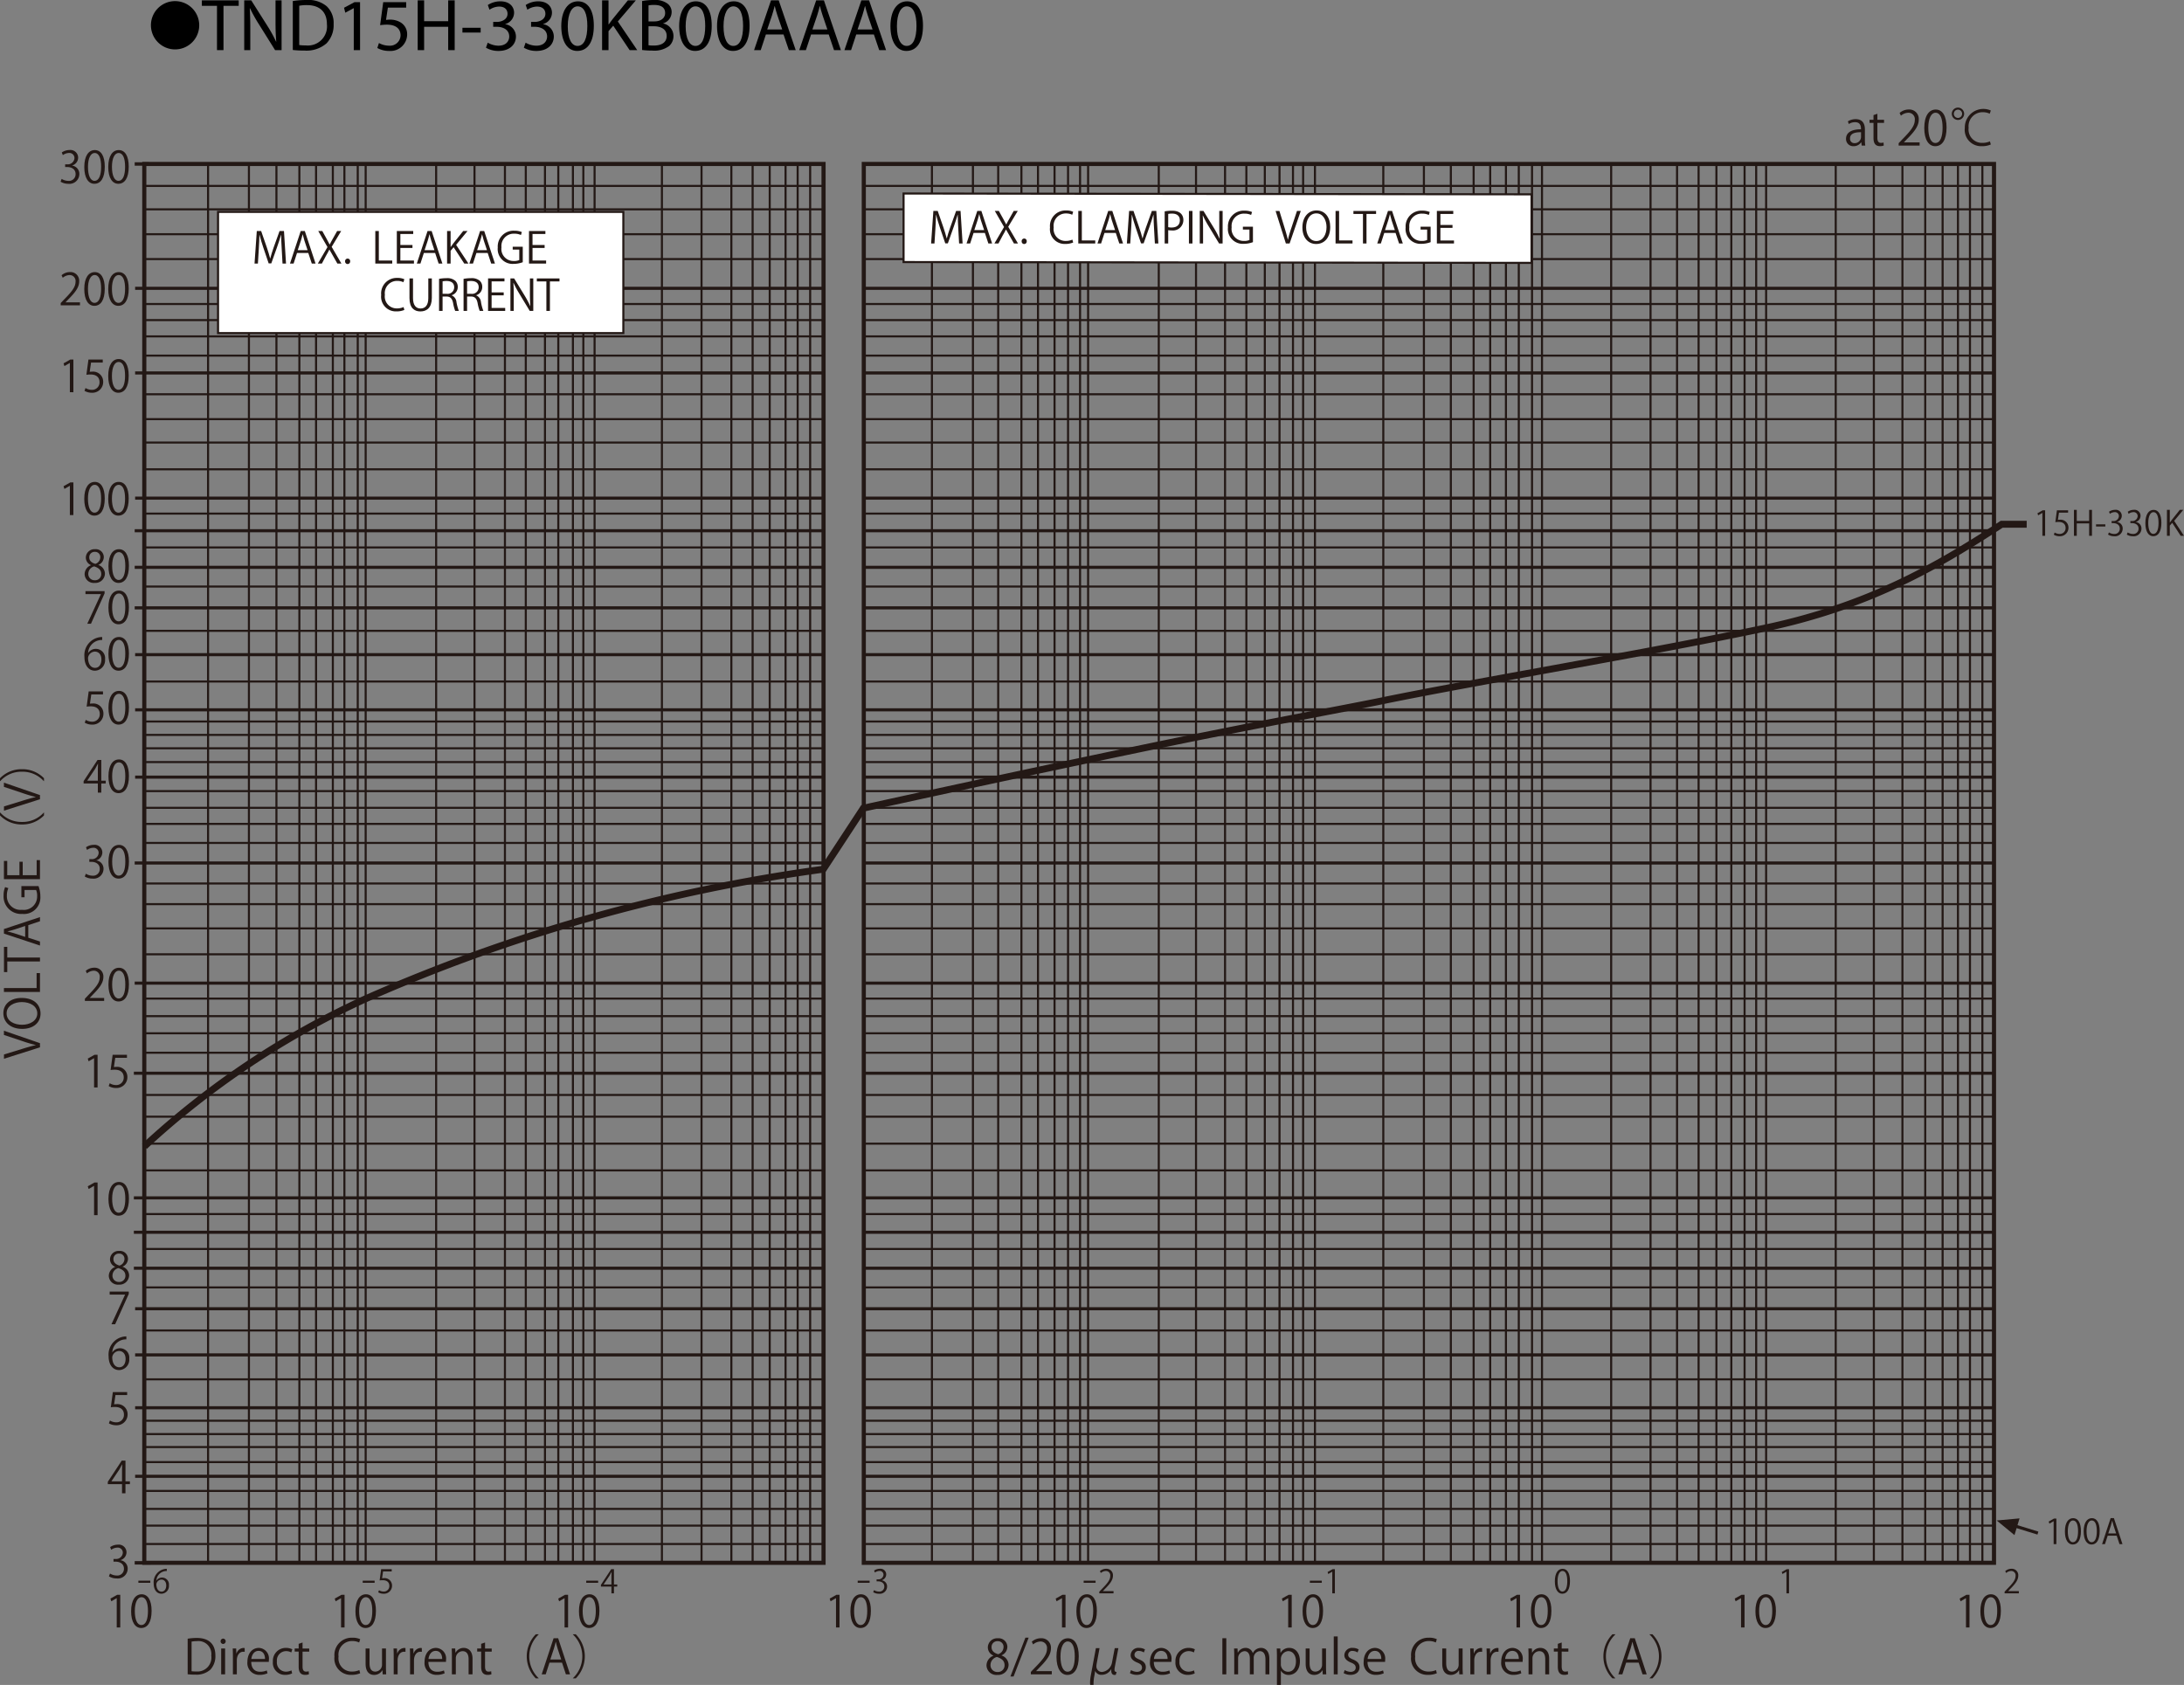 <svg id="レイヤー_1" data-name="レイヤー 1" xmlns="http://www.w3.org/2000/svg" viewBox="0 0 325.449 251.105">
  <rect x="0" y="0" width="325.449" height="251.105" fill="#808080" stroke="none"/>
  <defs>
    <style>
      .cls-1, .cls-2, .cls-3, .cls-4, .cls-6 {
        fill: none;
        stroke: #231815;
      }

      .cls-1 {
        stroke-width: 0.616px;
      }

      .cls-2 {
        stroke-width: 0.308px;
      }

      .cls-3 {
        stroke-width: 0.462px;
      }

      .cls-4 {
        stroke-width: 0.513px;
      }

      .cls-5 {
        fill: #231815;
      }

      .cls-6 {
        stroke-width: 1.026px;
      }

      .cls-7 {
        fill: #fff;
      }
    </style>
  </defs>
  <title>TND15H-330KB00AAA0_1</title>
  <g>
    <path d="M26.332,1.904A3.598,3.598,0,1,1,22.734,5.502,3.593,3.593,0,0,1,26.332,1.904Z" transform="translate(-0.243 -1.737)"/>
    <path d="M32.578,2.606H30.323V1.792H35.813v.814h-2.267V9.207h-.968Z" transform="translate(-0.243 -1.737)"/>
    <path d="M36.637,9.207V1.792h1.045l2.376,3.751a21.056,21.056,0,0,1,1.331,2.409l.022-.011c-.088-.99-.11-1.892-.11-3.047V1.792h.902V9.207h-.968l-2.354-3.763a23.522,23.522,0,0,1-1.386-2.475L37.462,2.98c.055.935.077,1.827.077,3.059V9.207Z" transform="translate(-0.243 -1.737)"/>
    <path d="M43.875,1.891a13.665,13.665,0,0,1,2.036-.154,4.248,4.248,0,0,1,3.003.924A3.415,3.415,0,0,1,49.959,5.323a3.923,3.923,0,0,1-1.067,2.883A4.57,4.57,0,0,1,45.613,9.273a15.418,15.418,0,0,1-1.738-.088ZM44.832,8.448a6.041,6.041,0,0,0,.968.055,2.85,2.85,0,0,0,3.158-3.146c.011-1.749-.979-2.86-3.003-2.86a5.423,5.423,0,0,0-1.122.099Z" transform="translate(-0.243 -1.737)"/>
    <path d="M52.961,2.958h-.022l-1.243.671-.187-.737,1.562-.836h.825V9.207h-.936Z" transform="translate(-0.243 -1.737)"/>
    <path d="M60.771,2.87H58.042l-.275,1.837a3.826,3.826,0,0,1,.583-.044,3.023,3.023,0,0,1,1.541.385,2.039,2.039,0,0,1,1.023,1.837,2.481,2.481,0,0,1-2.663,2.442,3.505,3.505,0,0,1-1.782-.44l.242-.737a3.2,3.2,0,0,0,1.529.396,1.578,1.578,0,0,0,1.694-1.551c-.011-.924-.627-1.584-2.058-1.584a7.448,7.448,0,0,0-.99.077l.462-3.432H60.771Z" transform="translate(-0.243 -1.737)"/>
    <path d="M63.444,1.792V4.895h3.586V1.792h.968V9.207h-.968V5.73H63.444V9.207h-.958V1.792Z" transform="translate(-0.243 -1.737)"/>
    <path d="M71.87,5.874v.715H69.152V5.874Z" transform="translate(-0.243 -1.737)"/>
    <path d="M72.925,8.096a3.233,3.233,0,0,0,1.584.451c1.243,0,1.628-.792,1.617-1.386-.011-1.001-.913-1.43-1.849-1.43h-.539V5.004h.539c.704,0,1.595-.363,1.595-1.21,0-.572-.363-1.078-1.254-1.078a2.629,2.629,0,0,0-1.43.473l-.253-.704a3.4,3.4,0,0,1,1.87-.55c1.408,0,2.046.836,2.046,1.705a1.776,1.776,0,0,1-1.32,1.683V5.346a1.863,1.863,0,0,1,1.595,1.837c0,1.145-.891,2.146-2.607,2.146a3.631,3.631,0,0,1-1.859-.484Z" transform="translate(-0.243 -1.737)"/>
    <path d="M78.568,8.096a3.233,3.233,0,0,0,1.584.451c1.243,0,1.628-.792,1.617-1.386-.011-1.001-.913-1.43-1.849-1.43h-.539V5.004h.539c.704,0,1.595-.363,1.595-1.21,0-.572-.363-1.078-1.254-1.078A2.629,2.629,0,0,0,78.832,3.189l-.253-.704a3.4,3.4,0,0,1,1.87-.55c1.408,0,2.046.836,2.046,1.705a1.776,1.776,0,0,1-1.32,1.683V5.346a1.863,1.863,0,0,1,1.595,1.837c0,1.145-.891,2.146-2.607,2.146a3.631,3.631,0,0,1-1.859-.484Z" transform="translate(-0.243 -1.737)"/>
    <path d="M88.732,5.555c0,2.431-.902,3.773-2.486,3.773-1.397,0-2.343-1.309-2.365-3.675,0-2.398,1.034-3.718,2.486-3.718C87.875,1.935,88.732,3.277,88.732,5.555Zm-3.883.11c0,1.859.572,2.916,1.452,2.916.99,0,1.463-1.155,1.463-2.981,0-1.76-.451-2.916-1.452-2.916C85.465,2.683,84.849,3.717,84.849,5.665Z" transform="translate(-0.243 -1.737)"/>
    <path d="M89.963,1.792h.958V5.368h.033c.198-.286.396-.55.583-.792L93.803,1.792h1.188L92.307,4.938,95.2,9.207H94.067L91.625,5.565l-.704.814V9.207h-.958Z" transform="translate(-0.243 -1.737)"/>
    <path d="M95.925,1.891a9.245,9.245,0,0,1,1.75-.154A3.064,3.064,0,0,1,99.71,2.276a1.555,1.555,0,0,1,.616,1.31,1.761,1.761,0,0,1-1.254,1.628v.022a1.912,1.912,0,0,1,1.529,1.859,1.999,1.999,0,0,1-.627,1.485,3.724,3.724,0,0,1-2.563.693,11.211,11.211,0,0,1-1.485-.088Zm.958,3.036h.869c1.012,0,1.606-.528,1.606-1.243,0-.869-.66-1.21-1.628-1.21a4.087,4.087,0,0,0-.847.066Zm0,3.554a5.088,5.088,0,0,0,.803.044c.99,0,1.903-.363,1.903-1.441,0-1.012-.869-1.43-1.914-1.43h-.792Z" transform="translate(-0.243 -1.737)"/>
    <path d="M106.299,5.555c0,2.431-.902,3.773-2.486,3.773-1.397,0-2.343-1.309-2.365-3.675,0-2.398,1.034-3.718,2.486-3.718C105.441,1.935,106.299,3.277,106.299,5.555Zm-3.883.11c0,1.859.572,2.916,1.452,2.916.99,0,1.463-1.155,1.463-2.981,0-1.76-.451-2.916-1.452-2.916C103.032,2.683,102.416,3.717,102.416,5.665Z" transform="translate(-0.243 -1.737)"/>
    <path d="M111.942,5.555c0,2.431-.902,3.773-2.486,3.773-1.397,0-2.343-1.309-2.365-3.675,0-2.398,1.034-3.718,2.486-3.718C111.084,1.935,111.942,3.277,111.942,5.555Zm-3.883.11c0,1.859.572,2.916,1.452,2.916.99,0,1.463-1.155,1.463-2.981,0-1.76-.451-2.916-1.452-2.916C108.675,2.683,108.059,3.717,108.059,5.665Z" transform="translate(-0.243 -1.737)"/>
    <path d="M114.372,6.875l-.77,2.333h-.99l2.52-7.415h1.155l2.53,7.415H117.794l-.792-2.333Zm2.432-.748-.726-2.134c-.165-.484-.275-.924-.385-1.353h-.022c-.11.44-.231.891-.374,1.342l-.726,2.145Z" transform="translate(-0.243 -1.737)"/>
    <path d="M121.104,6.875l-.77,2.333h-.99l2.52-7.415H123.019l2.53,7.415h-1.023l-.792-2.333Zm2.432-.748-.726-2.134c-.165-.484-.275-.924-.385-1.353h-.022c-.11.44-.231.891-.374,1.342l-.726,2.145Z" transform="translate(-0.243 -1.737)"/>
    <path d="M127.836,6.875l-.77,2.333h-.99l2.52-7.415H129.751l2.53,7.415h-1.023l-.792-2.333Zm2.432-.748L129.542,3.992c-.165-.484-.275-.924-.385-1.353h-.022c-.11.44-.231.891-.374,1.342l-.726,2.145Z" transform="translate(-0.243 -1.737)"/>
    <path d="M137.781,5.555c0,2.431-.902,3.773-2.486,3.773-1.397,0-2.343-1.309-2.365-3.675,0-2.398,1.034-3.718,2.486-3.718C136.923,1.935,137.781,3.277,137.781,5.555Zm-3.883.11c0,1.859.572,2.916,1.452,2.916.99,0,1.463-1.155,1.463-2.981,0-1.76-.451-2.916-1.452-2.916C134.514,2.683,133.897,3.717,133.897,5.665Z" transform="translate(-0.243 -1.737)"/>
  </g>
  <path class="cls-1" d="M297.379,26.174V234.644H128.961V26.174Zm-174.415,0V234.644H21.744V26.174Z" transform="translate(-0.243 -1.737)"/>
  <line class="cls-2" x1="21.5" y1="230.104" x2="122.783" y2="230.104"/>
  <line class="cls-2" x1="21.5" y1="227.363" x2="122.783" y2="227.363"/>
  <line class="cls-2" x1="21.5" y1="224.871" x2="122.783" y2="224.871"/>
  <line class="cls-2" x1="21.5" y1="222.193" x2="122.783" y2="222.193"/>
  <line class="cls-3" x1="20.135" y1="220.013" x2="122.784" y2="220.013"/>
  <line class="cls-2" x1="21.5" y1="217.896" x2="122.783" y2="217.896"/>
  <line class="cls-2" x1="21.5" y1="215.655" x2="122.783" y2="215.655"/>
  <line class="cls-2" x1="21.5" y1="213.723" x2="122.783" y2="213.723"/>
  <line class="cls-2" x1="21.5" y1="211.731" x2="122.783" y2="211.731"/>
  <line class="cls-3" x1="20.135" y1="209.799" x2="122.784" y2="209.799"/>
  <line class="cls-2" x1="21.5" y1="205.563" x2="122.783" y2="205.563"/>
  <line class="cls-3" x1="20.135" y1="201.922" x2="122.784" y2="201.922"/>
  <line class="cls-2" x1="21.5" y1="198.28" x2="122.783" y2="198.28"/>
  <line class="cls-3" x1="20.135" y1="195.042" x2="122.784" y2="195.042"/>
  <line class="cls-2" x1="21.5" y1="191.864" x2="122.783" y2="191.864"/>
  <line class="cls-3" x1="19.947" y1="189.001" x2="122.783" y2="189.001"/>
  <line class="cls-2" x1="21.5" y1="186.136" x2="122.783" y2="186.136"/>
  <line class="cls-3" x1="19.947" y1="183.644" x2="122.783" y2="183.644"/>
  <line class="cls-2" x1="21.5" y1="180.933" x2="122.783" y2="180.933"/>
  <line class="cls-3" x1="19.947" y1="178.52" x2="122.783" y2="178.52"/>
  <line class="cls-2" x1="21.5" y1="174.425" x2="122.783" y2="174.425"/>
  <line class="cls-2" x1="21.5" y1="170.439" x2="122.783" y2="170.439"/>
  <line class="cls-2" x1="21.5" y1="166.419" x2="122.783" y2="166.419"/>
  <line class="cls-2" x1="21.5" y1="163.182" x2="122.783" y2="163.182"/>
  <line class="cls-3" x1="19.947" y1="159.943" x2="122.783" y2="159.943"/>
  <line class="cls-2" x1="21.5" y1="156.89" x2="122.783" y2="156.89"/>
  <line class="cls-2" x1="21.5" y1="153.991" x2="122.783" y2="153.991"/>
  <line class="cls-2" x1="21.5" y1="151.436" x2="122.783" y2="151.436"/>
  <line class="cls-2" x1="21.5" y1="148.82" x2="122.783" y2="148.82"/>
  <line class="cls-3" x1="20.071" y1="146.516" x2="122.783" y2="146.516"/>
  <line class="cls-2" x1="21.5" y1="142.219" x2="122.783" y2="142.219"/>
  <line class="cls-2" x1="21.5" y1="138.359" x2="122.783" y2="138.359"/>
  <line class="cls-2" x1="21.5" y1="134.745" x2="122.783" y2="134.745"/>
  <line class="cls-2" x1="21.5" y1="131.666" x2="122.783" y2="131.666"/>
  <line class="cls-3" x1="20.071" y1="128.613" x2="122.783" y2="128.613"/>
  <line class="cls-2" x1="21.5" y1="125.622" x2="122.783" y2="125.622"/>
  <line class="cls-2" x1="21.5" y1="122.785" x2="122.783" y2="122.785"/>
  <line class="cls-2" x1="21.5" y1="120.39" x2="122.783" y2="120.39"/>
  <line class="cls-2" x1="21.5" y1="117.899" x2="122.783" y2="117.899"/>
  <line class="cls-3" x1="20.135" y1="115.815" x2="122.784" y2="115.815"/>
  <line class="cls-2" x1="21.5" y1="113.572" x2="122.783" y2="113.572"/>
  <line class="cls-2" x1="21.5" y1="111.517" x2="122.783" y2="111.517"/>
  <line class="cls-2" x1="21.5" y1="109.523" x2="122.783" y2="109.523"/>
  <line class="cls-2" x1="21.5" y1="107.528" x2="122.783" y2="107.528"/>
  <line class="cls-3" x1="20.135" y1="105.785" x2="122.784" y2="105.785"/>
  <line class="cls-2" x1="21.5" y1="101.567" x2="122.783" y2="101.567"/>
  <line class="cls-3" x1="20.135" y1="97.564" x2="122.784" y2="97.564"/>
  <line class="cls-2" x1="21.5" y1="94.013" x2="122.783" y2="94.013"/>
  <line class="cls-3" x1="20.071" y1="90.588" x2="122.783" y2="90.588"/>
  <line class="cls-2" x1="21.5" y1="87.412" x2="122.783" y2="87.412"/>
  <line class="cls-3" x1="20.071" y1="84.547" x2="122.783" y2="84.547"/>
  <line class="cls-2" x1="21.5" y1="81.586" x2="122.783" y2="81.586"/>
  <line class="cls-3" x1="20.071" y1="79.096" x2="122.783" y2="79.096"/>
  <line class="cls-2" x1="21.5" y1="76.542" x2="122.783" y2="76.542"/>
  <line class="cls-3" x1="20.135" y1="74.237" x2="122.784" y2="74.237"/>
  <line class="cls-2" x1="21.5" y1="69.94" x2="122.783" y2="69.94"/>
  <line class="cls-2" x1="21.5" y1="65.953" x2="122.783" y2="65.953"/>
  <line class="cls-2" x1="21.5" y1="62.465" x2="122.783" y2="62.465"/>
  <line class="cls-2" x1="21.5" y1="58.757" x2="122.783" y2="58.757"/>
  <line class="cls-3" x1="20.135" y1="55.58" x2="122.784" y2="55.58"/>
  <line class="cls-2" x1="21.5" y1="52.998" x2="122.783" y2="52.998"/>
  <line class="cls-2" x1="21.5" y1="50.132" x2="122.783" y2="50.132"/>
  <line class="cls-2" x1="21.5" y1="47.703" x2="122.783" y2="47.703"/>
  <line class="cls-2" x1="21.5" y1="45.307" x2="122.783" y2="45.307"/>
  <line class="cls-2" x1="128.686" y1="230.105" x2="297.104" y2="230.105"/>
  <line class="cls-2" x1="128.686" y1="227.364" x2="297.104" y2="227.364"/>
  <line class="cls-2" x1="128.686" y1="224.872" x2="297.104" y2="224.872"/>
  <line class="cls-2" x1="128.686" y1="222.194" x2="297.104" y2="222.194"/>
  <line class="cls-3" x1="128.686" y1="220.013" x2="297.104" y2="220.013"/>
  <line class="cls-2" x1="128.686" y1="217.896" x2="297.104" y2="217.896"/>
  <line class="cls-2" x1="128.686" y1="215.655" x2="297.104" y2="215.655"/>
  <line class="cls-2" x1="128.686" y1="213.723" x2="297.104" y2="213.723"/>
  <line class="cls-2" x1="128.686" y1="211.731" x2="297.104" y2="211.731"/>
  <line class="cls-3" x1="128.686" y1="209.799" x2="297.104" y2="209.799"/>
  <line class="cls-2" x1="128.686" y1="205.563" x2="297.104" y2="205.563"/>
  <line class="cls-3" x1="128.686" y1="201.922" x2="297.104" y2="201.922"/>
  <line class="cls-2" x1="128.686" y1="198.28" x2="297.104" y2="198.28"/>
  <line class="cls-3" x1="128.686" y1="195.042" x2="297.104" y2="195.042"/>
  <line class="cls-2" x1="128.686" y1="191.864" x2="297.104" y2="191.864"/>
  <line class="cls-3" x1="128.686" y1="189.001" x2="297.104" y2="189.001"/>
  <line class="cls-2" x1="128.686" y1="186.136" x2="297.104" y2="186.136"/>
  <line class="cls-3" x1="128.686" y1="183.644" x2="297.104" y2="183.644"/>
  <line class="cls-2" x1="128.686" y1="180.933" x2="297.104" y2="180.933"/>
  <line class="cls-3" x1="128.686" y1="178.52" x2="297.104" y2="178.52"/>
  <line class="cls-2" x1="128.686" y1="174.425" x2="297.104" y2="174.425"/>
  <line class="cls-2" x1="128.686" y1="170.439" x2="297.104" y2="170.439"/>
  <line class="cls-2" x1="128.686" y1="166.419" x2="297.104" y2="166.419"/>
  <line class="cls-2" x1="128.686" y1="163.182" x2="297.104" y2="163.182"/>
  <line class="cls-3" x1="128.686" y1="159.943" x2="297.104" y2="159.943"/>
  <line class="cls-2" x1="128.686" y1="156.89" x2="297.104" y2="156.89"/>
  <line class="cls-2" x1="128.686" y1="153.991" x2="297.104" y2="153.991"/>
  <line class="cls-2" x1="128.686" y1="151.436" x2="297.104" y2="151.436"/>
  <line class="cls-2" x1="128.686" y1="148.82" x2="297.104" y2="148.82"/>
  <line class="cls-3" x1="128.686" y1="146.516" x2="297.104" y2="146.516"/>
  <line class="cls-2" x1="128.686" y1="142.219" x2="297.104" y2="142.219"/>
  <line class="cls-2" x1="128.686" y1="138.359" x2="297.104" y2="138.359"/>
  <line class="cls-2" x1="128.686" y1="134.745" x2="297.104" y2="134.745"/>
  <line class="cls-2" x1="128.686" y1="131.666" x2="297.104" y2="131.666"/>
  <line class="cls-3" x1="128.686" y1="128.613" x2="297.104" y2="128.613"/>
  <line class="cls-2" x1="128.686" y1="125.622" x2="297.104" y2="125.622"/>
  <line class="cls-2" x1="128.686" y1="122.785" x2="297.104" y2="122.785"/>
  <line class="cls-2" x1="128.686" y1="120.39" x2="297.104" y2="120.39"/>
  <line class="cls-2" x1="128.686" y1="117.899" x2="297.104" y2="117.899"/>
  <line class="cls-3" x1="128.686" y1="115.815" x2="297.104" y2="115.815"/>
  <line class="cls-2" x1="128.686" y1="113.572" x2="297.104" y2="113.572"/>
  <line class="cls-2" x1="128.686" y1="111.517" x2="297.104" y2="111.517"/>
  <line class="cls-2" x1="128.686" y1="109.523" x2="297.104" y2="109.523"/>
  <line class="cls-2" x1="128.686" y1="107.528" x2="297.104" y2="107.528"/>
  <line class="cls-3" x1="128.686" y1="105.785" x2="297.104" y2="105.785"/>
  <line class="cls-2" x1="128.686" y1="101.567" x2="297.104" y2="101.567"/>
  <line class="cls-3" x1="128.686" y1="97.564" x2="297.104" y2="97.564"/>
  <line class="cls-2" x1="128.686" y1="94.013" x2="297.104" y2="94.013"/>
  <line class="cls-3" x1="128.686" y1="90.588" x2="297.104" y2="90.588"/>
  <line class="cls-2" x1="128.686" y1="87.412" x2="297.104" y2="87.412"/>
  <line class="cls-3" x1="128.686" y1="84.547" x2="297.104" y2="84.547"/>
  <line class="cls-2" x1="128.686" y1="81.586" x2="297.104" y2="81.586"/>
  <line class="cls-3" x1="128.686" y1="79.096" x2="297.104" y2="79.096"/>
  <line class="cls-2" x1="128.686" y1="76.542" x2="297.104" y2="76.542"/>
  <line class="cls-3" x1="128.686" y1="74.237" x2="297.104" y2="74.237"/>
  <line class="cls-2" x1="128.686" y1="69.94" x2="297.104" y2="69.94"/>
  <line class="cls-2" x1="128.686" y1="65.953" x2="297.104" y2="65.953"/>
  <line class="cls-2" x1="128.686" y1="62.465" x2="297.104" y2="62.465"/>
  <line class="cls-2" x1="128.686" y1="58.757" x2="297.104" y2="58.757"/>
  <line class="cls-3" x1="128.686" y1="55.58" x2="297.104" y2="55.58"/>
  <line class="cls-2" x1="128.686" y1="52.998" x2="297.104" y2="52.998"/>
  <line class="cls-2" x1="128.686" y1="50.132" x2="297.104" y2="50.132"/>
  <line class="cls-2" x1="128.686" y1="47.703" x2="297.104" y2="47.703"/>
  <line class="cls-2" x1="128.686" y1="45.307" x2="297.104" y2="45.307"/>
  <line class="cls-3" x1="20.135" y1="42.968" x2="122.784" y2="42.968"/>
  <line class="cls-3" x1="128.838" y1="42.968" x2="297.105" y2="42.968"/>
  <line class="cls-2" x1="21.5" y1="38.61" x2="122.783" y2="38.61"/>
  <line class="cls-2" x1="21.5" y1="34.904" x2="122.783" y2="34.904"/>
  <line class="cls-2" x1="21.5" y1="31.198" x2="122.783" y2="31.198"/>
  <line class="cls-2" x1="21.5" y1="27.707" x2="122.783" y2="27.707"/>
  <line class="cls-2" x1="128.748" y1="38.609" x2="297.104" y2="38.609"/>
  <line class="cls-2" x1="128.748" y1="34.903" x2="297.104" y2="34.903"/>
  <line class="cls-2" x1="128.748" y1="31.196" x2="297.104" y2="31.196"/>
  <line class="cls-2" x1="128.748" y1="27.706" x2="297.104" y2="27.706"/>
  <line class="cls-4" x1="20.071" y1="24.437" x2="22.183" y2="24.437"/>
  <line class="cls-4" x1="20.071" y1="232.908" x2="22.496" y2="232.908"/>
  <line class="cls-2" x1="31.005" y1="232.969" x2="31.005" y2="24.437"/>
  <line class="cls-2" x1="37.094" y1="232.969" x2="37.094" y2="24.437"/>
  <line class="cls-2" x1="41.193" y1="232.969" x2="41.193" y2="24.437"/>
  <line class="cls-2" x1="44.612" y1="232.969" x2="44.612" y2="24.437"/>
  <line class="cls-2" x1="47.097" y1="232.969" x2="47.097" y2="24.437"/>
  <line class="cls-2" x1="49.599" y1="232.969" x2="49.599" y2="24.437"/>
  <line class="cls-2" x1="51.321" y1="232.969" x2="51.321" y2="24.437"/>
  <line class="cls-2" x1="53.31" y1="232.969" x2="53.31" y2="24.437"/>
  <line class="cls-2" x1="54.49" y1="232.969" x2="54.49" y2="24.437"/>
  <line class="cls-2" x1="64.991" y1="232.969" x2="64.991" y2="24.437"/>
  <line class="cls-2" x1="70.708" y1="232.969" x2="70.708" y2="24.437"/>
  <line class="cls-2" x1="75.243" y1="232.969" x2="75.243" y2="24.437"/>
  <line class="cls-2" x1="78.351" y1="232.969" x2="78.351" y2="24.437"/>
  <line class="cls-2" x1="81.209" y1="232.969" x2="81.209" y2="24.437"/>
  <line class="cls-2" x1="83.196" y1="232.969" x2="83.196" y2="24.437"/>
  <line class="cls-2" x1="85.373" y1="232.969" x2="85.373" y2="24.437"/>
  <line class="cls-2" x1="86.926" y1="232.969" x2="86.926" y2="24.437"/>
  <line class="cls-2" x1="88.602" y1="232.969" x2="88.602" y2="24.437"/>
  <line class="cls-2" x1="98.635" y1="232.969" x2="98.635" y2="24.437"/>
  <line class="cls-2" x1="104.539" y1="232.969" x2="104.539" y2="24.437"/>
  <line class="cls-2" x1="108.984" y1="232.969" x2="108.984" y2="24.437"/>
  <line class="cls-2" x1="112.152" y1="232.969" x2="112.152" y2="24.437"/>
  <line class="cls-2" x1="114.7" y1="232.969" x2="114.7" y2="24.437"/>
  <line class="cls-2" x1="117.061" y1="232.969" x2="117.061" y2="24.437"/>
  <line class="cls-2" x1="118.863" y1="232.969" x2="118.863" y2="24.437"/>
  <line class="cls-2" x1="120.727" y1="232.969" x2="120.727" y2="24.437"/>
  <line class="cls-2" x1="138.871" y1="232.969" x2="138.871" y2="24.437"/>
  <line class="cls-2" x1="144.982" y1="232.969" x2="144.982" y2="24.437"/>
  <line class="cls-2" x1="148.747" y1="232.969" x2="148.747" y2="24.437"/>
  <line class="cls-2" x1="152.207" y1="232.969" x2="152.207" y2="24.437"/>
  <line class="cls-2" x1="154.675" y1="232.969" x2="154.675" y2="24.437"/>
  <line class="cls-2" x1="157.144" y1="232.969" x2="157.144" y2="24.437"/>
  <line class="cls-2" x1="159.155" y1="232.969" x2="159.155" y2="24.437"/>
  <line class="cls-2" x1="160.946" y1="232.969" x2="160.946" y2="24.437"/>
  <line class="cls-2" x1="162.145" y1="232.969" x2="162.145" y2="24.437"/>
  <line class="cls-2" x1="172.674" y1="232.969" x2="172.674" y2="24.437"/>
  <line class="cls-2" x1="178.224" y1="232.969" x2="178.224" y2="24.437"/>
  <line class="cls-2" x1="182.55" y1="232.969" x2="182.55" y2="24.437"/>
  <line class="cls-2" x1="185.727" y1="232.969" x2="185.727" y2="24.437"/>
  <line class="cls-2" x1="188.476" y1="232.969" x2="188.476" y2="24.437"/>
  <line class="cls-2" x1="190.667" y1="232.969" x2="190.667" y2="24.437"/>
  <line class="cls-2" x1="192.674" y1="232.969" x2="192.674" y2="24.437"/>
  <line class="cls-2" x1="194.185" y1="232.969" x2="194.185" y2="24.437"/>
  <line class="cls-2" x1="195.946" y1="232.969" x2="195.946" y2="24.437"/>
  <line class="cls-2" x1="206.133" y1="232.969" x2="206.133" y2="24.437"/>
  <line class="cls-2" x1="212.183" y1="232.969" x2="212.183" y2="24.437"/>
  <line class="cls-2" x1="216.198" y1="232.969" x2="216.198" y2="24.437"/>
  <line class="cls-2" x1="219.594" y1="232.969" x2="219.594" y2="24.437"/>
  <line class="cls-2" x1="222.062" y1="232.969" x2="222.062" y2="24.437"/>
  <line class="cls-2" x1="224.408" y1="232.969" x2="224.408" y2="24.437"/>
  <line class="cls-2" x1="226.322" y1="232.969" x2="226.322" y2="24.437"/>
  <line class="cls-2" x1="228.296" y1="232.969" x2="228.296" y2="24.437"/>
  <line class="cls-2" x1="229.78" y1="232.969" x2="229.78" y2="24.437"/>
  <line class="cls-2" x1="240.088" y1="232.969" x2="240.088" y2="24.437"/>
  <line class="cls-2" x1="245.955" y1="232.969" x2="245.955" y2="24.437"/>
  <line class="cls-2" x1="249.906" y1="232.969" x2="249.906" y2="24.437"/>
  <line class="cls-2" x1="253.116" y1="232.969" x2="253.116" y2="24.437"/>
  <line class="cls-2" x1="255.771" y1="232.969" x2="255.771" y2="24.437"/>
  <line class="cls-2" x1="257.993" y1="232.969" x2="257.993" y2="24.437"/>
  <line class="cls-2" x1="259.968" y1="232.969" x2="259.968" y2="24.437"/>
  <line class="cls-2" x1="261.697" y1="232.969" x2="261.697" y2="24.437"/>
  <line class="cls-2" x1="263.18" y1="232.969" x2="263.18" y2="24.437"/>
  <line class="cls-2" x1="273.551" y1="232.969" x2="273.551" y2="24.437"/>
  <line class="cls-2" x1="279.232" y1="232.969" x2="279.232" y2="24.437"/>
  <line class="cls-2" x1="283.491" y1="232.969" x2="283.491" y2="24.437"/>
  <line class="cls-2" x1="286.887" y1="232.969" x2="286.887" y2="24.437"/>
  <line class="cls-2" x1="289.479" y1="232.969" x2="289.479" y2="24.437"/>
  <line class="cls-2" x1="291.764" y1="232.969" x2="291.764" y2="24.437"/>
  <line class="cls-2" x1="293.555" y1="232.969" x2="293.555" y2="24.437"/>
  <line class="cls-2" x1="295.405" y1="232.969" x2="295.405" y2="24.437"/>
  <line class="cls-3" x1="303.679" y1="228.477" x2="299.897" y2="227.31"/>
  <polyline class="cls-5" points="300.943 226.285 297.537 226.598 300.188 228.777 300.943 226.285"/>
  <path class="cls-6" d="M21.771,172.578A125.304,125.304,0,0,1,54.724,150.588a252.945,252.945,0,0,1,68.204-19.311l5.964-9.095s22.8-5.036,44.016-9.43c14.442-2.988,28.222-5.524,33.304-6.572,13.684-2.822,39.644-7.13,57.165-10.866,15.221-3.247,25.352-9.033,35.148-15.448h3.727" transform="translate(-0.243 -1.737)"/>
  <g>
    <path class="cls-5" d="M304.589,81.59V78.18h-.011l-.623.361-.101-.315.785-.442h.359v3.806Z" transform="translate(-0.243 -1.737)"/>
    <path class="cls-5" d="M308.422,77.784v.351h-1.362l-.157,1.077a2.072,2.072,0,0,1,.294-.021,1.169,1.169,0,0,1,1.276,1.169,1.258,1.258,0,0,1-1.307,1.291,1.688,1.688,0,0,1-.872-.224l.122-.33a1.406,1.406,0,0,0,.75.213.862.862,0,0,0,.881-.899c0-.523-.334-.889-1.043-.889a3.001,3.001,0,0,0-.486.036l.237-1.773Z" transform="translate(-0.243 -1.737)"/>
    <path class="cls-5" d="M311.977,81.59h-.42V79.74h-1.845v1.85H309.292v-3.867h.42v1.651h1.845V77.723h.42Z" transform="translate(-0.243 -1.737)"/>
    <path class="cls-5" d="M312.584,79.877h1.384v.325H312.584Z" transform="translate(-0.243 -1.737)"/>
    <path class="cls-5" d="M315.733,79.532a.974.974,0,0,1,.825.986,1.147,1.147,0,0,1-1.286,1.133,1.671,1.671,0,0,1-.896-.244l.126-.325a1.508,1.508,0,0,0,.775.229.771.771,0,0,0,.846-.798c0-.559-.471-.813-.968-.813h-.248v-.315h.248a.777.777,0,0,0,.836-.707.586.586,0,0,0-.653-.615,1.241,1.241,0,0,0-.693.249l-.127-.31a1.586,1.586,0,0,1,.901-.285.896.896,0,0,1,1.003.899.959.959,0,0,1-.688.899Z" transform="translate(-0.243 -1.737)"/>
    <path class="cls-5" d="M318.528,79.532a.974.974,0,0,1,.825.986,1.147,1.147,0,0,1-1.286,1.133,1.671,1.671,0,0,1-.896-.244l.126-.325a1.508,1.508,0,0,0,.775.229.771.771,0,0,0,.846-.798c0-.559-.471-.813-.968-.813h-.248v-.315h.248a.777.777,0,0,0,.836-.707.586.586,0,0,0-.653-.615,1.241,1.241,0,0,0-.693.249l-.127-.31a1.586,1.586,0,0,1,.901-.285.896.896,0,0,1,1.003.899.959.959,0,0,1-.688.899Z" transform="translate(-0.243 -1.737)"/>
    <path class="cls-5" d="M319.935,79.7c0-1.332.518-1.977,1.227-1.977.719,0,1.16.681,1.16,1.926,0,1.321-.461,2.002-1.216,2.002C320.416,81.651,319.935,80.97,319.935,79.7Zm1.961-.031c0-.95-.228-1.605-.76-1.605-.451,0-.771.604-.771,1.605s.279,1.636.755,1.636C321.683,81.305,321.896,80.574,321.896,79.669Z" transform="translate(-0.243 -1.737)"/>
  </g>
  <path class="cls-5" d="M325.692,81.59h-.496l-1.262-1.941-.359.422v1.519h-.421V77.718h.421V79.608h.02c.097-.147.203-.29.299-.417l1.176-1.474h.517l-1.357,1.646Z" transform="translate(-0.243 -1.737)"/>
  <g>
    <path class="cls-5" d="M306.266,231.856v-3.409h-.011l-.623.36-.101-.314.785-.442h.359v3.806Z" transform="translate(-0.243 -1.737)"/>
    <path class="cls-5" d="M307.946,229.966c0-1.331.517-1.977,1.226-1.977.72,0,1.16.682,1.16,1.926,0,1.321-.461,2.002-1.216,2.002C308.427,231.917,307.946,231.236,307.946,229.966Zm1.96-.03c0-.95-.228-1.605-.76-1.605-.451,0-.77.604-.77,1.605s.279,1.637.755,1.637C309.693,231.572,309.906,230.84,309.906,229.936Z" transform="translate(-0.243 -1.737)"/>
    <path class="cls-5" d="M310.741,229.966c0-1.331.517-1.977,1.226-1.977.72,0,1.16.682,1.16,1.926,0,1.321-.461,2.002-1.216,2.002C311.222,231.917,310.741,231.236,310.741,229.966Zm1.96-.03c0-.95-.228-1.605-.76-1.605-.451,0-.771.604-.771,1.605s.279,1.637.755,1.637C312.488,231.572,312.701,230.84,312.701,229.936Z" transform="translate(-0.243 -1.737)"/>
    <path class="cls-5" d="M316.524,231.856h-.445l-.416-1.255h-1.342l-.405,1.255h-.431l1.276-3.872h.486Zm-.947-1.591-.38-1.147c-.081-.265-.146-.509-.197-.737h-.016c-.051.233-.121.478-.192.722l-.385,1.163Z" transform="translate(-0.243 -1.737)"/>
  </g>
  <g>
    <path class="cls-5" d="M293.204,244.279V239.918h-.014l-.798.461-.129-.402,1.005-.566h.46v4.869Z" transform="translate(-0.243 -1.737)"/>
    <path class="cls-5" d="M295.349,241.861c0-1.703.661-2.528,1.569-2.528.921,0,1.484.871,1.484,2.463,0,1.69-.59,2.562-1.556,2.562C295.964,244.357,295.349,243.486,295.349,241.861Zm2.51-.039c0-1.216-.292-2.054-.974-2.054-.577,0-.985.773-.985,2.054s.356,2.093.967,2.093C297.586,243.915,297.858,242.979,297.858,241.822Z" transform="translate(-0.243 -1.737)"/>
  </g>
  <path class="cls-5" d="M301.082,239.194h-2.123v-.245l.351-.37c.853-.865,1.283-1.389,1.283-1.976a.648.648,0,0,0-.685-.74,1.201,1.201,0,0,0-.719.298l-.134-.278a1.397,1.397,0,0,1,.929-.351.958.958,0,0,1,1.012,1.023c0,.678-.475,1.254-1.218,2.004l-.282.298v.01H301.082Z" transform="translate(-0.243 -1.737)"/>
  <g>
    <path class="cls-5" d="M259.684,244.279V239.918h-.014l-.798.461-.129-.402,1.005-.566h.46v4.869Z" transform="translate(-0.243 -1.737)"/>
    <path class="cls-5" d="M261.828,241.861c0-1.703.661-2.528,1.569-2.528.921,0,1.484.871,1.484,2.463,0,1.69-.59,2.562-1.556,2.562C262.443,244.357,261.828,243.486,261.828,241.861Zm2.51-.039c0-1.216-.292-2.054-.974-2.054-.577,0-.985.773-.985,2.054s.356,2.093.967,2.093C264.065,243.915,264.338,242.979,264.338,241.822Z" transform="translate(-0.243 -1.737)"/>
  </g>
  <path class="cls-5" d="M266.45,239.194v-3.226h-.01l-.59.342-.096-.298.743-.418h.34v3.6Z" transform="translate(-0.243 -1.737)"/>
  <g>
    <path class="cls-5" d="M226.227,244.279V239.918h-.014l-.798.461-.129-.402,1.005-.566h.46v4.869Z" transform="translate(-0.243 -1.737)"/>
    <path class="cls-5" d="M228.371,241.861c0-1.703.661-2.528,1.569-2.528.921,0,1.484.871,1.484,2.463,0,1.69-.59,2.562-1.556,2.562C228.986,244.357,228.371,243.486,228.371,241.861Zm2.51-.039c0-1.216-.292-2.054-.974-2.054-.577,0-.985.773-.985,2.054s.356,2.093.967,2.093C230.608,243.915,230.881,242.979,230.881,241.822Z" transform="translate(-0.243 -1.737)"/>
  </g>
  <path class="cls-5" d="M231.938,237.405c0-1.259.489-1.87,1.16-1.87.68,0,1.097.645,1.097,1.822,0,1.25-.436,1.894-1.149,1.894C232.394,239.251,231.938,238.607,231.938,237.405Zm1.854-.028c0-.899-.216-1.52-.719-1.52-.427,0-.729.572-.729,1.52,0,.946.264,1.547.714,1.547C233.592,238.924,233.793,238.232,233.793,237.377Z" transform="translate(-0.243 -1.737)"/>
  <g>
    <path class="cls-5" d="M192.203,244.279V239.918h-.014l-.798.461-.129-.402,1.005-.566h.46v4.869Z" transform="translate(-0.243 -1.737)"/>
    <path class="cls-5" d="M194.348,241.861c0-1.703.661-2.528,1.569-2.528.921,0,1.484.871,1.484,2.463,0,1.69-.59,2.562-1.556,2.562C194.963,244.357,194.348,243.486,194.348,241.861Zm2.51-.039c0-1.216-.292-2.054-.974-2.054-.577,0-.985.773-.985,2.054s.356,2.093.967,2.093C196.585,243.915,196.857,242.979,196.857,241.822Z" transform="translate(-0.243 -1.737)"/>
  </g>
  <g>
    <path class="cls-5" d="M195.433,237.306H197.21v.317h-1.777Z" transform="translate(-0.243 -1.737)"/>
    <path class="cls-5" d="M198.772,239.194v-3.226h-.01l-.59.342-.096-.298.743-.418h.34v3.6Z" transform="translate(-0.243 -1.737)"/>
  </g>
  <g>
    <path class="cls-5" d="M158.496,244.279V239.918h-.014l-.798.461-.129-.402,1.005-.566h.46v4.869Z" transform="translate(-0.243 -1.737)"/>
    <path class="cls-5" d="M160.641,241.861c0-1.703.661-2.528,1.569-2.528.921,0,1.484.871,1.484,2.463,0,1.69-.59,2.562-1.556,2.562C161.256,244.357,160.641,243.486,160.641,241.861Zm2.51-.039c0-1.216-.292-2.054-.974-2.054-.577,0-.985.773-.985,2.054s.356,2.093.967,2.093C162.878,243.915,163.15,242.979,163.15,241.822Z" transform="translate(-0.243 -1.737)"/>
  </g>
  <g>
    <path class="cls-5" d="M161.725,237.306H163.502v.317h-1.777Z" transform="translate(-0.243 -1.737)"/>
    <path class="cls-5" d="M166.176,239.194h-2.123v-.245l.351-.37c.853-.865,1.283-1.389,1.283-1.976a.648.648,0,0,0-.685-.74,1.201,1.201,0,0,0-.719.298l-.134-.278a1.397,1.397,0,0,1,.929-.351.958.958,0,0,1,1.012,1.023c0,.678-.475,1.254-1.218,2.004l-.282.298v.01h1.586Z" transform="translate(-0.243 -1.737)"/>
  </g>
  <g>
    <path class="cls-5" d="M124.82,244.279V239.918h-.014l-.798.461-.129-.402,1.005-.566h.46v4.869Z" transform="translate(-0.243 -1.737)"/>
    <path class="cls-5" d="M126.965,241.861c0-1.703.661-2.528,1.569-2.528.921,0,1.484.871,1.484,2.463,0,1.69-.59,2.562-1.556,2.562C127.58,244.357,126.965,243.486,126.965,241.861Zm2.51-.039c0-1.216-.292-2.054-.974-2.054-.577,0-.985.773-.985,2.054s.356,2.093.967,2.093C129.202,243.915,129.475,242.979,129.475,241.822Z" transform="translate(-0.243 -1.737)"/>
  </g>
  <g>
    <path class="cls-5" d="M128.053,237.306h1.777v.317h-1.777Z" transform="translate(-0.243 -1.737)"/>
    <path class="cls-5" d="M131.651,237.248a.92.92,0,0,1,.78.932,1.086,1.086,0,0,1-1.217,1.072,1.583,1.583,0,0,1-.848-.23l.119-.308a1.435,1.435,0,0,0,.733.216.729.729,0,0,0,.8-.754c0-.529-.445-.77-.915-.77h-.234v-.298h.234a.736.736,0,0,0,.791-.668.555.555,0,0,0-.618-.582,1.177,1.177,0,0,0-.656.235l-.12-.293a1.497,1.497,0,0,1,.853-.269.848.848,0,0,1,.949.851.909.909,0,0,1-.651.851Z" transform="translate(-0.243 -1.737)"/>
  </g>
  <g>
    <path class="cls-5" d="M84.371,244.279V239.918h-.014l-.798.461-.129-.402,1.005-.566h.46v4.869Z" transform="translate(-0.243 -1.737)"/>
    <path class="cls-5" d="M86.516,241.861c0-1.703.661-2.528,1.569-2.528.921,0,1.484.871,1.484,2.463,0,1.69-.59,2.562-1.556,2.562C87.131,244.357,86.516,243.486,86.516,241.861Zm2.51-.039c0-1.216-.292-2.054-.974-2.054-.577,0-.985.773-.985,2.054s.356,2.093.967,2.093C88.753,243.915,89.025,242.979,89.025,241.822Z" transform="translate(-0.243 -1.737)"/>
  </g>
  <g>
    <path class="cls-5" d="M87.6,237.306h1.777v.317H87.6Z" transform="translate(-0.243 -1.737)"/>
    <path class="cls-5" d="M91.734,239.194h-.379v-1.01H89.789v-.254l1.533-2.336h.412V237.877h.489v.308h-.489Zm-1.543-1.317h1.164v-1.278c0-.197.01-.389.02-.576h-.02c-.109.221-.196.374-.287.538l-.877,1.308Z" transform="translate(-0.243 -1.737)"/>
  </g>
  <g>
    <path class="cls-5" d="M51.065,244.279V239.918h-.014l-.798.461-.129-.402,1.005-.566h.46v4.869Z" transform="translate(-0.243 -1.737)"/>
    <path class="cls-5" d="M53.21,241.861c0-1.703.661-2.528,1.569-2.528.921,0,1.484.871,1.484,2.463,0,1.69-.59,2.562-1.556,2.562C53.825,244.357,53.21,243.486,53.21,241.861Zm2.51-.039c0-1.216-.292-2.054-.974-2.054-.577,0-.985.773-.985,2.054s.356,2.093.967,2.093C55.447,243.915,55.72,242.979,55.72,241.822Z" transform="translate(-0.243 -1.737)"/>
  </g>
  <g>
    <path class="cls-5" d="M54.293,237.306h1.777v.317H54.293Z" transform="translate(-0.243 -1.737)"/>
    <path class="cls-5" d="M58.614,235.595v.331H57.326l-.148,1.02a1.938,1.938,0,0,1,.277-.02,1.106,1.106,0,0,1,1.207,1.105,1.19,1.19,0,0,1-1.235,1.221,1.585,1.585,0,0,1-.824-.212l.115-.312a1.329,1.329,0,0,0,.709.201.815.815,0,0,0,.833-.851c0-.495-.315-.841-.986-.841a2.946,2.946,0,0,0-.46.033l.225-1.677Z" transform="translate(-0.243 -1.737)"/>
  </g>
  <g>
    <path class="cls-5" d="M17.637,244.279V239.918h-.014l-.798.461-.129-.402,1.005-.566h.46v4.869Z" transform="translate(-0.243 -1.737)"/>
    <path class="cls-5" d="M19.781,241.861c0-1.703.661-2.528,1.569-2.528.921,0,1.484.871,1.484,2.463,0,1.69-.59,2.562-1.556,2.562C20.396,244.357,19.781,243.486,19.781,241.861Zm2.51-.039c0-1.216-.292-2.054-.974-2.054-.577,0-.985.773-.985,2.054s.356,2.093.967,2.093C22.019,243.915,22.291,242.979,22.291,241.822Z" transform="translate(-0.243 -1.737)"/>
  </g>
  <g>
    <path class="cls-5" d="M20.864,237.305H22.642v.317H20.864Z" transform="translate(-0.243 -1.737)"/>
    <path class="cls-5" d="M23.562,237.285a1.006,1.006,0,0,1,.839-.442,1.027,1.027,0,0,1,1.016,1.149,1.152,1.152,0,0,1-1.103,1.259c-.699,0-1.169-.581-1.169-1.514a2.006,2.006,0,0,1,1.615-2.168,2.646,2.646,0,0,1,.335-.034l.005.332a1.513,1.513,0,0,0-1.553,1.418Zm1.452.735c0-.553-.297-.875-.729-.875a.787.787,0,0,0-.742.683c.004.658.282,1.11.78,1.11C24.74,238.938,25.014,238.563,25.014,238.021Z" transform="translate(-0.243 -1.737)"/>
  </g>
  <path class="cls-5" d="M18.212,234.259a1.247,1.247,0,0,1,1.058,1.262,1.469,1.469,0,0,1-1.647,1.449,2.145,2.145,0,0,1-1.148-.312l.162-.416a1.933,1.933,0,0,0,.992.293.987.987,0,0,0,1.083-1.021c0-.715-.603-1.04-1.238-1.04h-.317v-.403h.317A.995.995,0,0,0,18.543,233.167a.75.75,0,0,0-.837-.786,1.593,1.593,0,0,0-.889.318l-.162-.396a2.024,2.024,0,0,1,1.154-.364,1.147,1.147,0,0,1,1.284,1.15,1.227,1.227,0,0,1-.882,1.15Z" transform="translate(-0.243 -1.737)"/>
  <path class="cls-5" d="M18.939,224.282h-.513V222.917H16.307v-.345l2.075-3.159h.558V222.501h.661v.416h-.661ZM16.852,222.501h1.575v-1.729c0-.267.014-.527.026-.78h-.026c-.148.299-.266.507-.389.728l-1.187,1.769Z" transform="translate(-0.243 -1.737)"/>
  <path class="cls-5" d="M19.192,209.197v.449H17.448l-.201,1.378a2.706,2.706,0,0,1,.376-.026,1.496,1.496,0,0,1,1.634,1.495,1.61,1.61,0,0,1-1.673,1.651,2.159,2.159,0,0,1-1.115-.286l.155-.423a1.791,1.791,0,0,0,.96.273,1.103,1.103,0,0,0,1.128-1.15c0-.67-.428-1.138-1.335-1.138a3.974,3.974,0,0,0-.623.045l.305-2.269Z" transform="translate(-0.243 -1.737)"/>
  <path class="cls-5" d="M16.993,203.264a1.363,1.363,0,0,1,1.135-.598,1.389,1.389,0,0,1,1.375,1.554,1.559,1.559,0,0,1-1.492,1.703c-.946,0-1.582-.787-1.582-2.048a2.712,2.712,0,0,1,2.186-2.932,3.752,3.752,0,0,1,.454-.045l.006.448a2.046,2.046,0,0,0-2.101,1.917Zm1.965.995c0-.748-.402-1.184-.986-1.184a1.065,1.065,0,0,0-1.005.924c.007.891.383,1.501,1.058,1.501C18.588,205.5,18.958,204.993,18.958,204.259Z" transform="translate(-0.243 -1.737)"/>
  <path class="cls-5" d="M16.585,194.22h2.848v.345l-2.03,4.524h-.551l2.029-4.407V194.669H16.585Z" transform="translate(-0.243 -1.737)"/>
  <path class="cls-5" d="M17.394,190.529a1.223,1.223,0,0,1-.759-1.098,1.276,1.276,0,0,1,1.375-1.268,1.191,1.191,0,0,1,1.304,1.183,1.273,1.273,0,0,1-.798,1.15v.026a1.385,1.385,0,0,1,.967,1.273,1.424,1.424,0,0,1-1.53,1.392,1.355,1.355,0,0,1-1.498-1.294,1.444,1.444,0,0,1,.939-1.339Zm1.537,1.326c0-.61-.408-.923-1.051-1.131a1.146,1.146,0,0,0-.875,1.086.922.922,0,0,0,.953.975A.905.905,0,0,0,18.931,191.855Zm-1.783-2.477c-.007.52.363.807.901.969a1.038,1.038,0,0,0,.739-.955.765.765,0,0,0-.798-.832A.79.79,0,0,0,17.147,189.379Z" transform="translate(-0.243 -1.737)"/>
  <g>
    <path class="cls-5" d="M14.261,182.833v-4.361h-.014l-.798.461-.129-.402,1.005-.566h.46V182.833Z" transform="translate(-0.243 -1.737)"/>
    <path class="cls-5" d="M16.405,180.415c0-1.703.661-2.528,1.569-2.528.921,0,1.484.871,1.484,2.463,0,1.69-.59,2.562-1.556,2.562C17.021,182.911,16.405,182.04,16.405,180.415ZM18.915,180.376c0-1.216-.292-2.054-.974-2.054-.577,0-.985.773-.985,2.054s.356,2.093.967,2.093C18.643,182.469,18.915,181.533,18.915,180.376Z" transform="translate(-0.243 -1.737)"/>
  </g>
  <g>
    <path class="cls-5" d="M14.261,163.803v-4.361h-.014l-.798.461L13.32,159.5l1.005-.566h.46v4.869Z" transform="translate(-0.243 -1.737)"/>
    <path class="cls-5" d="M19.161,158.934v.449H17.417l-.201,1.378a2.706,2.706,0,0,1,.376-.026,1.496,1.496,0,0,1,1.634,1.495,1.61,1.61,0,0,1-1.673,1.651,2.16,2.16,0,0,1-1.115-.286l.155-.423a1.791,1.791,0,0,0,.96.273,1.103,1.103,0,0,0,1.128-1.15c0-.67-.428-1.138-1.335-1.138a3.974,3.974,0,0,0-.623.045l.305-2.269Z" transform="translate(-0.243 -1.737)"/>
  </g>
  <g>
    <path class="cls-5" d="M15.764,150.908h-2.873v-.331l.474-.501c1.154-1.17,1.738-1.879,1.738-2.672a.878.878,0,0,0-.928-1.001,1.622,1.622,0,0,0-.973.403l-.182-.377a1.897,1.897,0,0,1,1.258-.475,1.297,1.297,0,0,1,1.369,1.385c0,.916-.643,1.696-1.647,2.71l-.383.403v.013h2.146Z" transform="translate(-0.243 -1.737)"/>
    <path class="cls-5" d="M16.404,148.49c0-1.703.661-2.528,1.569-2.528.921,0,1.484.871,1.484,2.463,0,1.69-.59,2.562-1.556,2.562C17.02,150.986,16.404,150.115,16.404,148.49Zm2.51-.039c0-1.216-.292-2.054-.974-2.054-.577,0-.985.773-.985,2.054s.356,2.093.967,2.093C18.642,150.544,18.914,149.608,18.914,148.451Z" transform="translate(-0.243 -1.737)"/>
  </g>
  <g>
    <path class="cls-5" d="M14.611,129.964a1.247,1.247,0,0,1,1.058,1.262,1.469,1.469,0,0,1-1.647,1.449,2.145,2.145,0,0,1-1.148-.312l.162-.416a1.934,1.934,0,0,0,.993.293.987.987,0,0,0,1.082-1.021c0-.715-.603-1.04-1.238-1.04h-.317v-.403h.317a.995.995,0,0,0,1.07-.903.75.75,0,0,0-.837-.786,1.593,1.593,0,0,0-.889.318l-.162-.396a2.024,2.024,0,0,1,1.154-.364,1.147,1.147,0,0,1,1.284,1.15,1.227,1.227,0,0,1-.882,1.15Z" transform="translate(-0.243 -1.737)"/>
    <path class="cls-5" d="M16.406,130.179c0-1.703.661-2.528,1.569-2.528.921,0,1.484.871,1.484,2.463,0,1.69-.59,2.562-1.556,2.562C17.021,132.675,16.406,131.804,16.406,130.179Zm2.51-.039c0-1.216-.292-2.054-.974-2.054-.577,0-.985.773-.985,2.054s.356,2.093.967,2.093C18.644,132.232,18.916,131.297,18.916,130.14Z" transform="translate(-0.243 -1.737)"/>
  </g>
  <g>
    <path class="cls-5" d="M15.336,119.862h-.513v-1.365H12.703v-.345l2.075-3.159h.558v3.088h.661v.416h-.661Zm-2.088-1.781h1.575v-1.729c0-.267.014-.527.026-.78h-.026c-.148.299-.266.507-.389.728l-1.187,1.769Z" transform="translate(-0.243 -1.737)"/>
    <path class="cls-5" d="M16.404,117.444c0-1.703.661-2.528,1.569-2.528.921,0,1.484.871,1.484,2.463,0,1.69-.59,2.562-1.556,2.562C17.02,119.94,16.404,119.069,16.404,117.444Zm2.51-.039c0-1.216-.292-2.054-.974-2.054-.577,0-.985.773-.985,2.054s.356,2.093.967,2.093C18.642,119.498,18.914,118.562,18.914,117.405Z" transform="translate(-0.243 -1.737)"/>
  </g>
  <g>
    <path class="cls-5" d="M15.591,104.779v.449H13.847l-.201,1.378a2.631,2.631,0,0,1,.376-.026,1.496,1.496,0,0,1,1.634,1.495,1.61,1.61,0,0,1-1.673,1.651,2.155,2.155,0,0,1-1.115-.286l.155-.422a1.796,1.796,0,0,0,.96.273,1.103,1.103,0,0,0,1.128-1.15c0-.67-.428-1.138-1.335-1.138a3.907,3.907,0,0,0-.623.045l.305-2.269Z" transform="translate(-0.243 -1.737)"/>
    <path class="cls-5" d="M16.406,107.229c0-1.703.661-2.529,1.569-2.529.921,0,1.484.871,1.484,2.464,0,1.69-.59,2.561-1.556,2.561C17.021,109.726,16.406,108.854,16.406,107.229Zm2.51-.039c0-1.216-.292-2.054-.974-2.054-.577,0-.985.773-.985,2.054,0,1.28.356,2.093.967,2.093C18.644,109.283,18.916,108.348,18.916,107.19Z" transform="translate(-0.243 -1.737)"/>
  </g>
  <g>
    <path class="cls-5" d="M13.389,99.033a1.36,1.36,0,0,1,1.135-.598,1.39,1.39,0,0,1,1.375,1.554,1.559,1.559,0,0,1-1.492,1.703c-.946,0-1.582-.787-1.582-2.048a2.713,2.713,0,0,1,2.186-2.932,3.672,3.672,0,0,1,.454-.045l.006.449a2.046,2.046,0,0,0-2.101,1.917Zm1.965.995c0-.748-.402-1.183-.986-1.183a1.065,1.065,0,0,0-1.005.923c.007.891.383,1.501,1.058,1.501C14.983,101.269,15.354,100.762,15.354,100.027Z" transform="translate(-0.243 -1.737)"/>
    <path class="cls-5" d="M16.402,99.195c0-1.703.661-2.529,1.569-2.529.921,0,1.484.871,1.484,2.464,0,1.69-.59,2.561-1.556,2.561C17.018,101.691,16.402,100.82,16.402,99.195Zm2.51-.039c0-1.216-.292-2.054-.974-2.054-.577,0-.985.773-.985,2.054,0,1.28.356,2.093.967,2.093C18.64,101.249,18.912,100.313,18.912,99.156Z" transform="translate(-0.243 -1.737)"/>
  </g>
  <g>
    <path class="cls-5" d="M12.979,89.83h2.848v.344l-2.03,4.524h-.551l2.029-4.407v-.013h-2.296Z" transform="translate(-0.243 -1.737)"/>
    <path class="cls-5" d="M16.402,92.28c0-1.703.661-2.529,1.569-2.529.921,0,1.484.871,1.484,2.464,0,1.69-.59,2.561-1.556,2.561C17.018,94.776,16.402,93.905,16.402,92.28Zm2.51-.039c0-1.216-.292-2.054-.974-2.054-.577,0-.985.773-.985,2.054,0,1.28.356,2.093.967,2.093C18.64,94.334,18.912,93.398,18.912,92.241Z" transform="translate(-0.243 -1.737)"/>
  </g>
  <g>
    <path class="cls-5" d="M13.792,85.952A1.224,1.224,0,0,1,13.033,84.853a1.277,1.277,0,0,1,1.375-1.268,1.191,1.191,0,0,1,1.304,1.183,1.273,1.273,0,0,1-.798,1.15v.026a1.386,1.386,0,0,1,.967,1.274,1.423,1.423,0,0,1-1.53,1.391,1.355,1.355,0,0,1-1.498-1.293,1.443,1.443,0,0,1,.939-1.339Zm1.537,1.326c0-.611-.408-.923-1.051-1.131a1.146,1.146,0,0,0-.875,1.086.922.922,0,0,0,.953.975A.905.905,0,0,0,15.329,87.278Zm-1.783-2.477c-.007.52.363.806.901.968a1.039,1.039,0,0,0,.739-.956.765.765,0,0,0-.798-.832A.79.79,0,0,0,13.546,84.801Z" transform="translate(-0.243 -1.737)"/>
    <path class="cls-5" d="M16.404,86.114c0-1.703.661-2.529,1.569-2.529.921,0,1.484.871,1.484,2.464,0,1.69-.59,2.561-1.556,2.561C17.02,88.61,16.404,87.739,16.404,86.114Zm2.51-.039c0-1.216-.292-2.054-.974-2.054-.577,0-.985.773-.985,2.054,0,1.28.356,2.093.967,2.093C18.642,88.168,18.914,87.232,18.914,86.075Z" transform="translate(-0.243 -1.737)"/>
  </g>
  <g>
    <path class="cls-5" d="M10.654,78.503V74.141h-.014l-.798.461-.129-.403,1.005-.565h.46v4.869Z" transform="translate(-0.243 -1.737)"/>
    <path class="cls-5" d="M12.799,76.085c0-1.703.661-2.529,1.569-2.529.921,0,1.484.871,1.484,2.464,0,1.69-.59,2.561-1.556,2.561C13.414,78.581,12.799,77.71,12.799,76.085Zm2.51-.039c0-1.216-.292-2.054-.974-2.054-.577,0-.985.773-.985,2.054,0,1.28.356,2.093.967,2.093C15.036,78.139,15.309,77.203,15.309,76.046Z" transform="translate(-0.243 -1.737)"/>
    <path class="cls-5" d="M16.37,76.085c0-1.703.661-2.529,1.569-2.529.921,0,1.484.871,1.484,2.464,0,1.69-.59,2.561-1.556,2.561C16.985,78.581,16.37,77.71,16.37,76.085Zm2.51-.039c0-1.216-.292-2.054-.974-2.054-.577,0-.985.773-.985,2.054,0,1.28.356,2.093.967,2.093C18.607,78.139,18.88,77.203,18.88,76.046Z" transform="translate(-0.243 -1.737)"/>
  </g>
  <g>
    <path class="cls-5" d="M10.654,60.191V55.83h-.014l-.798.461-.129-.403,1.005-.565h.46v4.869Z" transform="translate(-0.243 -1.737)"/>
    <path class="cls-5" d="M15.555,55.323v.449H13.811l-.201,1.378a2.631,2.631,0,0,1,.376-.026,1.496,1.496,0,0,1,1.634,1.495,1.61,1.61,0,0,1-1.673,1.651,2.155,2.155,0,0,1-1.115-.286l.155-.422a1.796,1.796,0,0,0,.96.273,1.103,1.103,0,0,0,1.128-1.15c0-.67-.428-1.138-1.335-1.138a3.907,3.907,0,0,0-.623.045l.305-2.269Z" transform="translate(-0.243 -1.737)"/>
    <path class="cls-5" d="M16.37,57.773c0-1.703.661-2.529,1.569-2.529.921,0,1.484.871,1.484,2.464,0,1.69-.59,2.561-1.556,2.561C16.985,60.27,16.37,59.398,16.37,57.773Zm2.51-.039c0-1.216-.292-2.054-.974-2.054-.577,0-.985.773-.985,2.054,0,1.28.356,2.093.967,2.093C18.607,59.827,18.88,58.892,18.88,57.734Z" transform="translate(-0.243 -1.737)"/>
  </g>
  <g>
    <path class="cls-5" d="M12.16,47.237h-2.873v-.332l.474-.5c1.154-1.17,1.738-1.878,1.738-2.671a.878.878,0,0,0-.928-1.001,1.622,1.622,0,0,0-.973.403l-.182-.377a1.897,1.897,0,0,1,1.258-.475A1.297,1.297,0,0,1,12.044,43.668c0,.916-.643,1.697-1.647,2.711l-.383.403v.013h2.146Z" transform="translate(-0.243 -1.737)"/>
    <path class="cls-5" d="M12.801,44.819c0-1.703.661-2.529,1.569-2.529.921,0,1.484.871,1.484,2.464,0,1.69-.59,2.561-1.556,2.561C13.416,47.315,12.801,46.444,12.801,44.819Zm2.51-.039c0-1.216-.292-2.054-.974-2.054-.577,0-.985.773-.985,2.054,0,1.28.356,2.093.967,2.093C15.038,46.873,15.311,45.938,15.311,44.78Z" transform="translate(-0.243 -1.737)"/>
    <path class="cls-5" d="M16.372,44.819c0-1.703.661-2.529,1.569-2.529.921,0,1.484.871,1.484,2.464,0,1.69-.59,2.561-1.556,2.561C16.987,47.315,16.372,46.444,16.372,44.819Zm2.51-.039c0-1.216-.292-2.054-.974-2.054-.577,0-.985.773-.985,2.054,0,1.28.356,2.093.967,2.093C18.609,46.873,18.882,45.938,18.882,44.78Z" transform="translate(-0.243 -1.737)"/>
  </g>
  <g>
    <path class="cls-5" d="M11.008,26.416a1.246,1.246,0,0,1,1.058,1.261A1.47,1.47,0,0,1,10.418,29.127a2.149,2.149,0,0,1-1.148-.312l.162-.416a1.939,1.939,0,0,0,.993.292.987.987,0,0,0,1.082-1.021c0-.715-.603-1.04-1.238-1.04H9.951v-.403h.317a.995.995,0,0,0,1.07-.903.751.751,0,0,0-.837-.787,1.6,1.6,0,0,0-.889.318l-.162-.396a2.031,2.031,0,0,1,1.154-.364,1.147,1.147,0,0,1,1.284,1.15,1.227,1.227,0,0,1-.882,1.15Z" transform="translate(-0.243 -1.737)"/>
    <path class="cls-5" d="M12.803,26.631c0-1.703.661-2.529,1.569-2.529.921,0,1.484.871,1.484,2.464,0,1.69-.59,2.561-1.556,2.561C13.418,29.127,12.803,28.256,12.803,26.631Zm2.51-.039c0-1.216-.292-2.054-.974-2.054-.577,0-.985.773-.985,2.054,0,1.28.356,2.093.967,2.093C15.04,28.685,15.312,27.749,15.312,26.592Z" transform="translate(-0.243 -1.737)"/>
    <path class="cls-5" d="M16.374,26.631c0-1.703.661-2.529,1.569-2.529.921,0,1.484.871,1.484,2.464,0,1.69-.59,2.561-1.556,2.561C16.989,29.127,16.374,28.256,16.374,26.631Zm2.51-.039c0-1.216-.292-2.054-.974-2.054-.577,0-.985.773-.985,2.054,0,1.28.356,2.093.967,2.093C18.611,28.685,18.884,27.749,18.884,26.592Z" transform="translate(-0.243 -1.737)"/>
  </g>
  <g>
    <path class="cls-5" d="M28.207,245.954a8.513,8.513,0,0,1,1.354-.113c2.157,0,2.777,1.278,2.777,2.6a2.945,2.945,0,0,1-.733,2.112,3.06,3.06,0,0,1-2.234.756,9.575,9.575,0,0,1-1.163-.056Zm.585,4.847a4.956,4.956,0,0,0,.684.035,2.077,2.077,0,0,0,2.249-2.367,1.928,1.928,0,0,0-2.144-2.154,4.208,4.208,0,0,0-.789.07Z" transform="translate(-0.243 -1.737)"/>
    <path class="cls-5" d="M33.491,246.738a.4.4,0,0,1,.007-.799.4.4,0,0,1-.007.799Zm.296,4.528h-.585V247.416h.585Z" transform="translate(-0.243 -1.737)"/>
    <path class="cls-5" d="M36.704,247.911a1.611,1.611,0,0,0-.211-.015c-.635,0-.959.629-.959,1.279v2.091h-.585v-2.699c0-.409-.007-.784-.028-1.151h.515l.028.742h.021a1.15,1.15,0,0,1,1.043-.827,1.541,1.541,0,0,1,.176.021Z" transform="translate(-0.243 -1.737)"/>
    <path class="cls-5" d="M40.107,251.104a2.785,2.785,0,0,1-1.205.24,1.751,1.751,0,0,1-1.791-1.943c0-1.208.677-2.077,1.714-2.077a1.568,1.568,0,0,1,1.487,1.76c0,.134-.007.232-.015.324H37.683c.007,1.067.613,1.47,1.305,1.47a2.433,2.433,0,0,0,1.008-.197Zm-.373-2.134c.007-.523-.212-1.201-.966-1.201-.705,0-1.016.671-1.071,1.201Z" transform="translate(-0.243 -1.737)"/>
    <path class="cls-5" d="M43.777,251.125a2.443,2.443,0,0,1-1.043.22,1.791,1.791,0,0,1-1.826-1.965,1.924,1.924,0,0,1,1.967-2.056,2.105,2.105,0,0,1,.924.205l-.147.474a1.559,1.559,0,0,0-.79-.198,1.383,1.383,0,0,0-1.354,1.54,1.357,1.357,0,0,0,1.332,1.52,1.919,1.919,0,0,0,.832-.191Z" transform="translate(-0.243 -1.737)"/>
    <path class="cls-5" d="M44.749,246.717l.578-.198v.897h.994v.46h-.994v2.225c0,.488.147.756.521.756a1.148,1.148,0,0,0,.395-.056l.035.452a1.49,1.49,0,0,1-.57.092c-.931,0-.959-.849-.959-1.258V247.876h-.593v-.46H44.749Z" transform="translate(-0.243 -1.737)"/>
    <path class="cls-5" d="M53.917,251.104a3.296,3.296,0,0,1-1.34.24A2.432,2.432,0,0,1,50.082,248.624a2.572,2.572,0,0,1,2.65-2.818,2.669,2.669,0,0,1,1.185.219l-.155.494a2.343,2.343,0,0,0-1.015-.219,2.022,2.022,0,0,0-2.052,2.304,1.967,1.967,0,0,0,2.017,2.246,2.661,2.661,0,0,0,1.078-.219Z" transform="translate(-0.243 -1.737)"/>
    <path class="cls-5" d="M57.756,250.242c0,.396.021.728.035,1.024H57.263l-.028-.607h-.021a1.394,1.394,0,0,1-1.228.692c-.577,0-1.262-.332-1.262-1.66V247.416h.585V249.585c0,.749.219,1.271.86,1.271a1.018,1.018,0,0,0,1.001-1.045V247.416h.585Z" transform="translate(-0.243 -1.737)"/>
    <path class="cls-5" d="M60.665,247.911a1.611,1.611,0,0,0-.211-.015c-.635,0-.959.629-.959,1.279v2.091h-.585v-2.699c0-.409-.007-.784-.028-1.151h.515l.028.742h.021a1.15,1.15,0,0,1,1.043-.827,1.541,1.541,0,0,1,.176.021Z" transform="translate(-0.243 -1.737)"/>
    <path class="cls-5" d="M63.103,247.911a1.611,1.611,0,0,0-.211-.015c-.635,0-.959.629-.959,1.279v2.091h-.585v-2.699c0-.409-.007-.784-.028-1.151H61.834l.028.742h.021a1.15,1.15,0,0,1,1.043-.827,1.541,1.541,0,0,1,.176.021Z" transform="translate(-0.243 -1.737)"/>
    <path class="cls-5" d="M66.506,251.104a2.785,2.785,0,0,1-1.205.24,1.751,1.751,0,0,1-1.791-1.943c0-1.208.677-2.077,1.714-2.077a1.568,1.568,0,0,1,1.487,1.76c0,.134-.007.232-.015.324H64.081c.007,1.067.613,1.47,1.305,1.47a2.433,2.433,0,0,0,1.008-.197Zm-.373-2.134c.007-.523-.212-1.201-.966-1.201-.705,0-1.016.671-1.071,1.201Z" transform="translate(-0.243 -1.737)"/>
    <path class="cls-5" d="M70.656,251.267h-.585v-2.274c0-.629-.226-1.181-.896-1.181a1.048,1.048,0,0,0-1.008,1.096v2.359h-.585v-2.861c0-.396-.014-.686-.028-.996h.521l.035.629H68.126a1.369,1.369,0,0,1,1.233-.714c.479,0,1.297.29,1.297,1.597Z" transform="translate(-0.243 -1.737)"/>
    <path class="cls-5" d="M71.944,246.717l.578-.198v.897h.994v.46h-.994v2.225c0,.488.147.756.521.756a1.149,1.149,0,0,0,.395-.056l.035.452a1.49,1.49,0,0,1-.57.092c-.931,0-.959-.849-.959-1.258V247.876h-.593v-.46h.593Z" transform="translate(-0.243 -1.737)"/>
    <path class="cls-5" d="M80.507,245.332a4.482,4.482,0,0,0,0,6.5v.035H80.084a4.68,4.68,0,0,1,0-6.57h.423Z" transform="translate(-0.243 -1.737)"/>
    <path class="cls-5" d="M85.191,251.267h-.62l-.578-1.745H82.125l-.564,1.745h-.599l1.776-5.384H83.415Zm-1.318-2.211-.528-1.597c-.113-.368-.205-.707-.275-1.024h-.021c-.07.324-.169.664-.268,1.003l-.536,1.618Z" transform="translate(-0.243 -1.737)"/>
    <path class="cls-5" d="M85.619,251.832a4.482,4.482,0,0,0,0-6.5v-.035H86.042a4.68,4.68,0,0,1,0,6.57h-.423Z" transform="translate(-0.243 -1.737)"/>
    <path class="cls-5" d="M148.268,248.462a1.328,1.328,0,0,1-.824-1.194,1.386,1.386,0,0,1,1.494-1.377,1.294,1.294,0,0,1,1.417,1.285,1.386,1.386,0,0,1-.867,1.251v.028a1.507,1.507,0,0,1,1.051,1.385,1.548,1.548,0,0,1-1.664,1.512,1.473,1.473,0,0,1-1.629-1.406,1.568,1.568,0,0,1,1.022-1.455Zm1.671,1.441c0-.664-.444-1.004-1.142-1.229a1.246,1.246,0,0,0-.952,1.18,1.002,1.002,0,0,0,1.036,1.06A.984.984,0,0,0,149.938,249.903ZM148,247.211c-.007.565.395.877.979,1.053a1.128,1.128,0,0,0,.804-1.038.832.832,0,0,0-.867-.904A.858.858,0,0,0,148,247.211Z" transform="translate(-0.243 -1.737)"/>
    <path class="cls-5" d="M151.282,251.585h-.472l2.234-5.786h.486Z" transform="translate(-0.243 -1.737)"/>
    <path class="cls-5" d="M156.977,251.267h-3.123v-.36l.515-.544c1.255-1.271,1.889-2.042,1.889-2.903a.953.953,0,0,0-1.008-1.088,1.762,1.762,0,0,0-1.058.438l-.197-.409a2.061,2.061,0,0,1,1.368-.517,1.409,1.409,0,0,1,1.487,1.505c0,.996-.698,1.844-1.791,2.946l-.416.438v.014h2.334Z" transform="translate(-0.243 -1.737)"/>
    <path class="cls-5" d="M157.673,248.639c0-1.852.719-2.748,1.706-2.748,1.001,0,1.614.946,1.614,2.677,0,1.837-.642,2.784-1.692,2.784C158.343,251.352,157.673,250.404,157.673,248.639Zm2.728-.043c0-1.32-.316-2.232-1.057-2.232-.628,0-1.072.841-1.072,2.232,0,1.393.388,2.275,1.051,2.275C160.104,250.871,160.4,249.854,160.4,248.596Z" transform="translate(-0.243 -1.737)"/>
    <path class="cls-5" d="M163.55,247.359h.543l-.431,2.332a1.801,1.801,0,0,0-.035.317.817.817,0,0,0,.896.897,1.719,1.719,0,0,0,1.424-1.392l.409-2.155h.543l-.536,2.833a2.295,2.295,0,0,0-.042.382c0,.247.099.325.316.339l-.126.417a.75.75,0,0,1-.19.028c-.282,0-.466-.205-.486-.601a1.212,1.212,0,0,1,.014-.219h-.05a1.59,1.59,0,0,1-1.367.798.975.975,0,0,1-.994-.586l-.099.629a6.291,6.291,0,0,0-.141,1.455h-.494a1.794,1.794,0,0,1-.027-.332,6.885,6.885,0,0,1,.126-1.145Z" transform="translate(-0.243 -1.737)"/>
    <path class="cls-5" d="M170.693,248.003a1.377,1.377,0,0,0-.747-.227.58.58,0,0,0-.649.572c0,.332.219.487.712.699.621.255.98.58.98,1.159,0,.686-.521,1.138-1.36,1.138a2.037,2.037,0,0,1-1.009-.262l.162-.452a1.826,1.826,0,0,0,.867.262c.515,0,.769-.276.769-.622,0-.36-.204-.559-.712-.763-.648-.262-.979-.622-.979-1.088a1.137,1.137,0,0,1,1.255-1.096,1.699,1.699,0,0,1,.881.233Z" transform="translate(-0.243 -1.737)"/>
    <path class="cls-5" d="M174.604,251.104a2.785,2.785,0,0,1-1.205.24,1.751,1.751,0,0,1-1.791-1.943c0-1.208.677-2.077,1.714-2.077a1.568,1.568,0,0,1,1.487,1.76c0,.134-.007.232-.015.324h-2.615c.007,1.067.613,1.47,1.305,1.47a2.433,2.433,0,0,0,1.008-.197Zm-.373-2.134c.007-.523-.212-1.201-.966-1.201-.705,0-1.016.671-1.071,1.201Z" transform="translate(-0.243 -1.737)"/>
    <path class="cls-5" d="M178.274,251.125a2.443,2.443,0,0,1-1.043.22,1.791,1.791,0,0,1-1.826-1.965,1.924,1.924,0,0,1,1.967-2.056,2.109,2.109,0,0,1,.924.205l-.148.474a1.552,1.552,0,0,0-.789-.198,1.383,1.383,0,0,0-1.354,1.54,1.357,1.357,0,0,0,1.332,1.52,1.919,1.919,0,0,0,.832-.191Z" transform="translate(-0.243 -1.737)"/>
    <path class="cls-5" d="M182.395,245.883h.585v5.384h-.585Z" transform="translate(-0.243 -1.737)"/>
    <path class="cls-5" d="M189.394,251.267h-.578V249.041c0-.749-.268-1.23-.846-1.23a.98.98,0,0,0-.902,1.032v2.423h-.578v-2.374c0-.614-.261-1.081-.804-1.081a1.046,1.046,0,0,0-.944,1.096v2.359h-.578v-2.861c0-.396-.014-.678-.028-.996h.515l.035.622h.021a1.278,1.278,0,0,1,1.17-.707,1.099,1.099,0,0,1,1.051.771h.014a1.347,1.347,0,0,1,1.233-.771c.473,0,1.22.304,1.22,1.625Z" transform="translate(-0.243 -1.737)"/>
    <path class="cls-5" d="M191.075,248.066a1.422,1.422,0,0,1,1.312-.742c.909,0,1.564.784,1.564,1.964,0,1.413-.824,2.063-1.671,2.063a1.303,1.303,0,0,1-1.155-.615h-.015v2.105h-.585v-4.189c0-.501-.015-.89-.028-1.243h.528l.036.657Zm.035,1.667a1.085,1.085,0,0,0,1.079,1.145c.754,0,1.17-.649,1.17-1.568,0-.798-.402-1.505-1.149-1.505a1.182,1.182,0,0,0-1.1,1.194Z" transform="translate(-0.243 -1.737)"/>
    <path class="cls-5" d="M197.84,250.242c0,.396.021.728.035,1.024h-.528l-.028-.607h-.021a1.394,1.394,0,0,1-1.228.692c-.577,0-1.262-.332-1.262-1.66V247.416h.585V249.585c0,.749.219,1.271.86,1.271a1.018,1.018,0,0,0,1.001-1.045V247.416h.585Z" transform="translate(-0.243 -1.737)"/>
    <path class="cls-5" d="M199.578,251.267h-.585v-5.652h.585Z" transform="translate(-0.243 -1.737)"/>
    <path class="cls-5" d="M202.538,248.003a1.377,1.377,0,0,0-.747-.227.58.58,0,0,0-.649.572c0,.332.219.487.713.699.62.255.979.58.979,1.159,0,.686-.521,1.138-1.36,1.138a2.034,2.034,0,0,1-1.009-.262l.162-.452a1.826,1.826,0,0,0,.867.262c.515,0,.769-.276.769-.622,0-.36-.204-.559-.712-.763-.648-.262-.979-.622-.979-1.088a1.137,1.137,0,0,1,1.255-1.096,1.699,1.699,0,0,1,.881.233Z" transform="translate(-0.243 -1.737)"/>
    <path class="cls-5" d="M206.448,251.104a2.785,2.785,0,0,1-1.205.24,1.751,1.751,0,0,1-1.791-1.943c0-1.208.677-2.077,1.714-2.077a1.568,1.568,0,0,1,1.487,1.76c0,.134-.008.232-.015.324h-2.615c.007,1.067.613,1.47,1.305,1.47a2.433,2.433,0,0,0,1.008-.197Zm-.373-2.134c.007-.523-.212-1.201-.966-1.201-.705,0-1.016.671-1.071,1.201Z" transform="translate(-0.243 -1.737)"/>
    <path class="cls-5" d="M214.354,251.104a3.296,3.296,0,0,1-1.34.24,2.432,2.432,0,0,1-2.495-2.721,2.572,2.572,0,0,1,2.65-2.818,2.669,2.669,0,0,1,1.185.219l-.155.494a2.343,2.343,0,0,0-1.015-.219,2.022,2.022,0,0,0-2.052,2.304,1.967,1.967,0,0,0,2.017,2.246,2.661,2.661,0,0,0,1.078-.219Z" transform="translate(-0.243 -1.737)"/>
    <path class="cls-5" d="M218.193,250.242c0,.396.021.728.035,1.024h-.528l-.028-.607h-.021a1.394,1.394,0,0,1-1.228.692c-.577,0-1.262-.332-1.262-1.66V247.416h.585V249.585c0,.749.219,1.271.86,1.271a1.018,1.018,0,0,0,1.001-1.045V247.416h.585Z" transform="translate(-0.243 -1.737)"/>
    <path class="cls-5" d="M221.102,247.911a1.611,1.611,0,0,0-.211-.015c-.635,0-.959.629-.959,1.279v2.091h-.585v-2.699c0-.409-.007-.784-.028-1.151h.515l.028.742h.021a1.15,1.15,0,0,1,1.043-.827,1.541,1.541,0,0,1,.176.021Z" transform="translate(-0.243 -1.737)"/>
    <path class="cls-5" d="M223.54,247.911a1.611,1.611,0,0,0-.211-.015c-.635,0-.959.629-.959,1.279v2.091h-.585v-2.699c0-.409-.007-.784-.028-1.151h.515l.028.742h.021a1.15,1.15,0,0,1,1.043-.827,1.541,1.541,0,0,1,.176.021Z" transform="translate(-0.243 -1.737)"/>
    <path class="cls-5" d="M226.943,251.104a2.785,2.785,0,0,1-1.205.24,1.751,1.751,0,0,1-1.791-1.943c0-1.208.677-2.077,1.714-2.077a1.568,1.568,0,0,1,1.487,1.76c0,.134-.007.232-.015.324h-2.615c.007,1.067.613,1.47,1.305,1.47a2.433,2.433,0,0,0,1.008-.197Zm-.373-2.134c.007-.523-.212-1.201-.966-1.201-.705,0-1.016.671-1.071,1.201Z" transform="translate(-0.243 -1.737)"/>
    <path class="cls-5" d="M231.093,251.267h-.585v-2.274c0-.629-.226-1.181-.896-1.181a1.048,1.048,0,0,0-1.008,1.096v2.359h-.585v-2.861c0-.396-.015-.686-.028-.996h.521l.035.629h.015a1.369,1.369,0,0,1,1.233-.714c.479,0,1.297.29,1.297,1.597Z" transform="translate(-0.243 -1.737)"/>
    <path class="cls-5" d="M232.381,246.717l.578-.198v.897h.994v.46H232.959v2.225c0,.488.147.756.521.756a1.148,1.148,0,0,0,.395-.056l.035.452a1.492,1.492,0,0,1-.571.092c-.93,0-.958-.849-.958-1.258V247.876h-.593v-.46h.593Z" transform="translate(-0.243 -1.737)"/>
    <path class="cls-5" d="M240.944,245.332a4.482,4.482,0,0,0,0,6.5v.035h-.423a4.68,4.68,0,0,1,0-6.57h.423Z" transform="translate(-0.243 -1.737)"/>
    <path class="cls-5" d="M245.629,251.267h-.62l-.578-1.745H242.562l-.564,1.745h-.599l1.776-5.384h.677Zm-1.318-2.211-.528-1.597c-.113-.368-.205-.707-.275-1.024h-.021c-.07.324-.169.664-.268,1.003l-.536,1.618Z" transform="translate(-0.243 -1.737)"/>
    <path class="cls-5" d="M246.056,251.832a4.482,4.482,0,0,0,0-6.5v-.035h.423a4.68,4.68,0,0,1,0,6.57h-.423Z" transform="translate(-0.243 -1.737)"/>
  </g>
  <g>
    <path class="cls-5" d="M.828,155.348l5.372,1.852v.621L.836,159.523v-.636l2.692-.827c.727-.226,1.403-.424,2.03-.564v-.021a20.618,20.618,0,0,1-2.03-.601l-2.7-.897Z" transform="translate(-0.243 -1.737)"/>
    <path class="cls-5" d="M3.465,150.46c1.89,0,2.82,1.06,2.82,2.332,0,1.335-1.051,2.281-2.729,2.281-1.748,0-2.812-.996-2.812-2.345C.744,151.351,1.844,150.46,3.465,150.46Zm.078,3.999c1.142,0,2.256-.594,2.256-1.688,0-1.109-1.079-1.695-2.306-1.695-1.078,0-2.263.529-2.263,1.682C1.23,153.943,2.4,154.459,3.543,154.459Z" transform="translate(-0.243 -1.737)"/>
    <path class="cls-5" d="M6.2,146.761v2.812H.828v-.586H5.699v-2.226Z" transform="translate(-0.243 -1.737)"/>
    <path class="cls-5" d="M1.329,142.849v1.589H6.2v.587H1.329v1.582H.836v-3.758Z" transform="translate(-0.243 -1.737)"/>
    <path class="cls-5" d="M6.2,138.412v.622l-1.741.579v1.872l1.741.565v.601L.828,140.871v-.679ZM3.994,139.733l-1.594.53c-.366.113-.705.205-1.022.275v.021c.324.07.663.169,1.001.268l1.615.537Z" transform="translate(-0.243 -1.737)"/>
    <path class="cls-5" d="M5.981,133.794a4.383,4.383,0,0,1,.275,1.533,2.455,2.455,0,0,1-2.707,2.613,2.605,2.605,0,0,1-2.771-2.755,3.127,3.127,0,0,1,.226-1.243l.486.155a2.538,2.538,0,0,0-.219,1.102,2.028,2.028,0,0,0,2.242,2.127,1.992,1.992,0,0,0,2.263-2.042,2.05,2.05,0,0,0-.155-.911H3.902v1.088H3.43v-1.667Z" transform="translate(-0.243 -1.737)"/>
    <path class="cls-5" d="M6.2,129.918v2.84H.828v-2.72h.494v2.134H3.141v-2.007H3.627v2.007H5.707v-2.254Z" transform="translate(-0.243 -1.737)"/>
    <path class="cls-5" d="M.278,122.834a4.253,4.253,0,0,0,3.243,1.398,4.232,4.232,0,0,0,3.243-1.398H6.8v.424a4.466,4.466,0,0,1-3.278,1.35,4.466,4.466,0,0,1-3.278-1.35v-.424Z" transform="translate(-0.243 -1.737)"/>
    <path class="cls-5" d="M.828,118.377,6.2,120.229v.621L.836,122.553v-.636l2.692-.827c.727-.226,1.403-.424,2.03-.564v-.021a20.62,20.62,0,0,1-2.03-.601l-2.7-.897Z" transform="translate(-0.243 -1.737)"/>
    <path class="cls-5" d="M6.765,118.146a4.25,4.25,0,0,0-3.243-1.399A4.232,4.232,0,0,0,.278,118.146H.243v-.424a4.44,4.44,0,0,1,3.278-1.35,4.44,4.44,0,0,1,3.278,1.35v.424Z" transform="translate(-0.243 -1.737)"/>
  </g>
  <rect class="cls-7" x="32.492" y="31.579" width="60.396" height="18.062"/>
  <rect class="cls-2" x="32.492" y="31.579" width="60.396" height="18.062"/>
  <g>
    <path class="cls-5" d="M42.864,41.013h-.521l-.12-2.183c-.039-.693-.09-1.591-.083-2.087h-.019c-.159.547-.355,1.146-.591,1.82L40.668,40.994h-.388l-.806-2.38c-.235-.7-.419-1.311-.552-1.871h-.02c-.013.592-.051,1.394-.096,2.138L38.675,41.013h-.502l.337-4.849h.647l.851,2.462c.203.605.362,1.12.489,1.623h.019c.12-.49.286-.999.501-1.623l.883-2.462h.66Z" transform="translate(-0.243 -1.737)"/>
    <path class="cls-5" d="M47.264,41.013h-.559l-.521-1.572H44.503l-.508,1.572h-.54l1.6-4.849h.609ZM46.077,39.021l-.477-1.438c-.102-.331-.184-.636-.248-.922H45.334c-.063.292-.152.598-.241.903l-.482,1.457Z" transform="translate(-0.243 -1.737)"/>
    <path class="cls-5" d="M51.118,41.013h-.604l-.635-1.12c-.24-.407-.393-.668-.545-.96h-.014c-.139.292-.279.547-.52.96l-.591,1.12H47.608L49.042,38.557l-1.377-2.393h.604l.653,1.184c.171.306.305.547.438.821h.019c.14-.292.267-.515.438-.821l.666-1.184h.604L49.665,38.525Z" transform="translate(-0.243 -1.737)"/>
    <path class="cls-5" d="M51.667,40.688a.383.383,0,0,1,.381-.414.378.378,0,0,1,.374.414.378.378,0,1,1-.755,0Z" transform="translate(-0.243 -1.737)"/>
    <path class="cls-5" d="M58.694,41.013H56.169V36.164h.526v4.397h1.999Z" transform="translate(-0.243 -1.737)"/>
    <path class="cls-5" d="M61.929,41.013H59.376V36.164h2.444v.445h-1.917V38.251h1.803v.439H59.903v1.877h2.025Z" transform="translate(-0.243 -1.737)"/>
    <path class="cls-5" d="M66.165,41.013h-.559l-.521-1.572H63.403l-.508,1.572h-.539l1.6-4.849h.609Zm-1.188-1.992-.476-1.438c-.102-.331-.185-.636-.247-.922h-.02c-.063.292-.152.598-.241.903l-.482,1.457Z" transform="translate(-0.243 -1.737)"/>
    <path class="cls-5" d="M70.045,41.013h-.622L67.843,38.582l-.451.528V41.013h-.527V36.164h.527v2.367H67.417c.121-.185.254-.363.375-.522l1.473-1.845h.646L68.21,38.226Z" transform="translate(-0.243 -1.737)"/>
    <path class="cls-5" d="M73.996,41.013H73.438L72.917,39.441H71.235l-.508,1.572h-.54l1.6-4.849h.609ZM72.81,39.021,72.333,37.583c-.102-.331-.184-.636-.248-.922h-.019c-.063.292-.152.598-.241.903l-.482,1.457Z" transform="translate(-0.243 -1.737)"/>
    <path class="cls-5" d="M78.143,40.815a3.939,3.939,0,0,1-1.378.248A2.212,2.212,0,0,1,74.417,38.62a2.346,2.346,0,0,1,2.475-2.5,2.791,2.791,0,0,1,1.117.204l-.139.439a2.282,2.282,0,0,0-.99-.197,1.827,1.827,0,0,0-1.911,2.023,1.794,1.794,0,0,0,1.835,2.042,1.834,1.834,0,0,0,.818-.14V38.938h-.978v-.426h1.498Z" transform="translate(-0.243 -1.737)"/>
    <path class="cls-5" d="M81.622,41.013H79.071V36.164h2.443v.445h-1.917V38.251h1.803v.439H79.598v1.877h2.024Z" transform="translate(-0.243 -1.737)"/>
  </g>
  <g>
    <path class="cls-5" d="M60.497,47.928A2.955,2.955,0,0,1,59.292,48.144a2.19,2.19,0,0,1-2.248-2.45,2.317,2.317,0,0,1,2.387-2.539,2.398,2.398,0,0,1,1.066.197l-.139.445a2.095,2.095,0,0,0-.914-.197,1.82,1.82,0,0,0-1.848,2.074,1.771,1.771,0,0,0,1.815,2.023,2.395,2.395,0,0,0,.972-.197Z" transform="translate(-0.243 -1.737)"/>
    <path class="cls-5" d="M64.594,46.127c0,1.458-.749,2.023-1.714,2.023-.901,0-1.619-.528-1.619-1.991V43.232h.527v2.934c0,1.101.482,1.546,1.117,1.546.698,0,1.162-.471,1.162-1.546v-2.934h.526Z" transform="translate(-0.243 -1.737)"/>
    <path class="cls-5" d="M67.554,45.752a1.21,1.21,0,0,1,.711,1.012,7.069,7.069,0,0,0,.355,1.311h-.546a6.406,6.406,0,0,1-.312-1.171c-.139-.674-.406-.974-.977-.974h-.591v2.145H65.669V43.296a5.673,5.673,0,0,1,1.098-.102,1.837,1.837,0,0,1,1.326.395,1.223,1.223,0,0,1,.362.903,1.271,1.271,0,0,1-.901,1.241Zm-.736-.229a.976.976,0,0,0,1.105-.967c0-.719-.54-.942-1.13-.942a2.835,2.835,0,0,0-.597.051v1.858Z" transform="translate(-0.243 -1.737)"/>
    <path class="cls-5" d="M71.206,45.752a1.21,1.21,0,0,1,.711,1.012,7.07,7.07,0,0,0,.355,1.311h-.546a6.406,6.406,0,0,1-.312-1.171c-.139-.674-.406-.974-.977-.974h-.591v2.145h-.526V43.296a5.673,5.673,0,0,1,1.098-.102,1.837,1.837,0,0,1,1.326.395,1.223,1.223,0,0,1,.362.903,1.271,1.271,0,0,1-.901,1.241Zm-.736-.229a.976.976,0,0,0,1.104-.967c0-.719-.54-.942-1.13-.942a2.834,2.834,0,0,0-.597.051v1.858Z" transform="translate(-0.243 -1.737)"/>
    <path class="cls-5" d="M75.524,48.074H72.972V43.226H75.416v.445H73.499v1.642h1.803V45.752H73.499v1.877h2.025Z" transform="translate(-0.243 -1.737)"/>
    <path class="cls-5" d="M79.71,48.074h-.527l-1.542-2.552a15.1,15.1,0,0,1-.87-1.616l-.025.006c.045.617.051,1.183.051,2.023v2.138h-.494V43.226h.552L78.415,45.777a15.131,15.131,0,0,1,.844,1.584l.014-.006c-.051-.674-.064-1.253-.064-2.017V43.226H79.71Z" transform="translate(-0.243 -1.737)"/>
    <path class="cls-5" d="M83.616,43.677H82.188v4.397h-.526v-4.397H80.239v-.445h3.377Z" transform="translate(-0.243 -1.737)"/>
  </g>
  <polyline class="cls-7" points="228.221 39.178 228.221 28.962 134.645 28.838 134.645 39.054 228.221 39.178"/>
  <polygon class="cls-2" points="228.221 39.178 228.221 28.962 134.644 28.838 134.644 39.054 228.221 39.178"/>
  <g>
    <path class="cls-5" d="M143.684,38.022h-.52l-.121-2.183c-.037-.693-.088-1.591-.082-2.087h-.02c-.158.547-.355,1.146-.59,1.82l-.863,2.431h-.387l-.807-2.38c-.234-.7-.419-1.311-.553-1.871h-.019c-.013.592-.051,1.394-.095,2.138l-.134,2.131h-.501l.336-4.849h.647l.851,2.462c.203.604.361,1.12.488,1.623h.02c.121-.49.285-.999.502-1.623l.882-2.462h.66Z" transform="translate(-0.243 -1.737)"/>
    <path class="cls-5" d="M148.083,38.022h-.559l-.52-1.572h-1.683l-.508,1.572h-.539l1.6-4.849h.609Zm-1.188-1.992-.476-1.438c-.102-.331-.185-.636-.247-.922h-.02c-.063.292-.152.598-.241.903l-.482,1.457Z" transform="translate(-0.243 -1.737)"/>
    <path class="cls-5" d="M151.938,38.022H151.335l-.635-1.12c-.242-.407-.395-.668-.547-.96h-.012c-.141.292-.279.547-.521.96l-.59,1.12h-.604l1.436-2.456-1.378-2.393h.603l.654,1.184c.172.306.305.547.438.821h.02c.14-.292.267-.515.438-.821l.667-1.184h.603l-1.422,2.361Z" transform="translate(-0.243 -1.737)"/>
    <path class="cls-5" d="M152.485,37.698a.383.383,0,0,1,.381-.414.378.378,0,0,1,.375.414.379.379,0,1,1-.756,0Z" transform="translate(-0.243 -1.737)"/>
    <path class="cls-5" d="M160.161,37.876a2.955,2.955,0,0,1-1.205.216,2.19,2.19,0,0,1-2.248-2.45,2.317,2.317,0,0,1,2.387-2.539,2.398,2.398,0,0,1,1.066.197l-.139.445a2.095,2.095,0,0,0-.914-.197,1.82,1.82,0,0,0-1.848,2.074,1.771,1.771,0,0,0,1.815,2.023,2.395,2.395,0,0,0,.972-.197Z" transform="translate(-0.243 -1.737)"/>
    <path class="cls-5" d="M163.452,38.022H160.925V33.174h.527v4.397h2Z" transform="translate(-0.243 -1.737)"/>
    <path class="cls-5" d="M167.593,38.022h-.559l-.521-1.572h-1.683l-.508,1.572h-.539l1.6-4.849h.609Zm-1.188-1.992-.476-1.438c-.102-.331-.185-.636-.247-.922h-.02c-.063.292-.152.598-.241.903l-.482,1.457Z" transform="translate(-0.243 -1.737)"/>
    <path class="cls-5" d="M172.857,38.022h-.521l-.121-2.183c-.037-.693-.088-1.591-.082-2.087h-.02c-.158.547-.355,1.146-.59,1.82l-.863,2.431h-.387l-.807-2.38c-.234-.7-.419-1.311-.553-1.871h-.019c-.013.592-.051,1.394-.095,2.138l-.134,2.131h-.501l.336-4.849h.647l.851,2.462c.203.604.361,1.12.488,1.623h.02c.121-.49.285-.999.502-1.623l.882-2.462h.66Z" transform="translate(-0.243 -1.737)"/>
    <path class="cls-5" d="M173.798,33.237a6.116,6.116,0,0,1,1.098-.095c1.562,0,1.688,1.005,1.688,1.387a1.556,1.556,0,0,1-1.765,1.546,1.995,1.995,0,0,1-.495-.044v1.992h-.526Zm.526,2.354a1.929,1.929,0,0,0,.508.051c.762,0,1.226-.382,1.226-1.075s-.496-.999-1.156-.999a2.802,2.802,0,0,0-.577.051Z" transform="translate(-0.243 -1.737)"/>
    <path class="cls-5" d="M177.411,33.174h.527v4.849h-.527Z" transform="translate(-0.243 -1.737)"/>
    <path class="cls-5" d="M182.431,38.022h-.527l-1.542-2.552a15.101,15.101,0,0,1-.87-1.616l-.025.006c.045.617.051,1.183.051,2.023v2.138h-.494V33.174h.552l1.562,2.552a15.128,15.128,0,0,1,.844,1.584l.014-.006c-.051-.674-.064-1.253-.064-2.017V33.174h.502Z" transform="translate(-0.243 -1.737)"/>
    <path class="cls-5" d="M186.951,37.825a3.939,3.939,0,0,1-1.378.248,2.212,2.212,0,0,1-2.348-2.443,2.346,2.346,0,0,1,2.475-2.5,2.791,2.791,0,0,1,1.117.204l-.139.439a2.282,2.282,0,0,0-.99-.197,1.827,1.827,0,0,0-1.911,2.023,1.794,1.794,0,0,0,1.835,2.042,1.834,1.834,0,0,0,.818-.14V35.948h-.978V35.522h1.498Z" transform="translate(-0.243 -1.737)"/>
    <path class="cls-5" d="M194.078,33.174,192.415,38.022h-.559l-1.529-4.842h.57l.743,2.431c.203.655.381,1.266.508,1.833h.019a18.562,18.562,0,0,1,.54-1.833l.806-2.437Z" transform="translate(-0.243 -1.737)"/>
    <path class="cls-5" d="M198.467,35.554c0,1.705-.952,2.545-2.095,2.545-1.199,0-2.051-.948-2.051-2.462,0-1.578.896-2.539,2.107-2.539C197.667,33.098,198.467,34.09,198.467,35.554Zm-3.593.07c0,1.031.533,2.036,1.518,2.036.996,0,1.523-.974,1.523-2.081,0-.974-.477-2.042-1.512-2.042C195.337,33.537,194.874,34.593,194.874,35.624Z" transform="translate(-0.243 -1.737)"/>
    <path class="cls-5" d="M201.788,38.022h-2.527V33.174h.527v4.397h2Z" transform="translate(-0.243 -1.737)"/>
    <path class="cls-5" d="M205.3,33.625h-1.428v4.397h-.527v-4.397h-1.422v-.445h3.377Z" transform="translate(-0.243 -1.737)"/>
    <path class="cls-5" d="M209.283,38.022h-.559l-.521-1.572h-1.682l-.508,1.572h-.54l1.6-4.849h.609Zm-1.187-1.992-.477-1.438c-.102-.331-.184-.636-.248-.922h-.019c-.063.292-.152.598-.241.903l-.482,1.457Z" transform="translate(-0.243 -1.737)"/>
    <path class="cls-5" d="M213.43,37.825a3.939,3.939,0,0,1-1.378.248,2.212,2.212,0,0,1-2.348-2.443,2.346,2.346,0,0,1,2.475-2.5,2.791,2.791,0,0,1,1.117.204l-.139.439a2.282,2.282,0,0,0-.99-.197,1.827,1.827,0,0,0-1.911,2.023,1.794,1.794,0,0,0,1.835,2.042,1.834,1.834,0,0,0,.818-.14V35.948h-.978V35.522h1.498Z" transform="translate(-0.243 -1.737)"/>
    <path class="cls-5" d="M216.911,38.022H214.358V33.174h2.444v.445h-1.917v1.642h1.803v.439h-1.803v1.877h2.025Z" transform="translate(-0.243 -1.737)"/>
  </g>
  <g>
    <path class="cls-5" d="M278.142,22.52a5.354,5.354,0,0,0,.057.918h-.536l-.057-.495H277.585a1.336,1.336,0,0,1-1.135.58,1.066,1.066,0,0,1-1.121-1.095c0-.925.804-1.427,2.228-1.42,0-.325,0-1.06-.874-1.06a1.659,1.659,0,0,0-.938.276l-.142-.403a2.183,2.183,0,0,1,1.171-.325c1.085,0,1.367.771,1.367,1.533Zm-.578-1.081c-.726,0-1.636.106-1.636.918a.64.64,0,0,0,.663.714.94.94,0,0,0,.973-.904Z" transform="translate(-0.243 -1.737)"/>
    <path class="cls-5" d="M279.423,18.889l.578-.198v.897h.994v.459H280.001V22.273c0,.487.147.756.521.756a1.145,1.145,0,0,0,.395-.057l.035.452a1.471,1.471,0,0,1-.57.092c-.931,0-.959-.848-.959-1.257V20.047h-.593v-.459h.593Z" transform="translate(-0.243 -1.737)"/>
    <path class="cls-5" d="M286.294,23.438h-3.123v-.36l.515-.544c1.255-1.271,1.889-2.042,1.889-2.904a.953.953,0,0,0-1.008-1.088,1.765,1.765,0,0,0-1.058.438l-.197-.41a2.063,2.063,0,0,1,1.368-.516,1.409,1.409,0,0,1,1.487,1.505c0,.996-.698,1.844-1.791,2.946l-.416.438V22.958h2.334Z" transform="translate(-0.243 -1.737)"/>
    <path class="cls-5" d="M286.989,20.811c0-1.851.719-2.749,1.706-2.749,1.001,0,1.614.947,1.614,2.678,0,1.837-.642,2.784-1.692,2.784C287.659,23.523,286.989,22.577,286.989,20.811Zm2.728-.042c0-1.321-.316-2.232-1.057-2.232-.628,0-1.072.84-1.072,2.232,0,1.392.388,2.275,1.051,2.275C289.421,23.043,289.717,22.025,289.717,20.768Z" transform="translate(-0.243 -1.737)"/>
    <path class="cls-5" d="M292.93,18.691a.92.92,0,1,1-.917-.918A.926.926,0,0,1,292.93,18.691Zm-1.537,0a.617.617,0,1,0,.62-.615A.617.617,0,0,0,291.393,18.691Zm5.513,4.578a3.189,3.189,0,0,1-1.354.254,2.438,2.438,0,0,1-2.523-2.734,2.763,2.763,0,0,1,3.877-2.585l-.162.48a2.434,2.434,0,0,0-1.043-.226,2.089,2.089,0,0,0-2.102,2.317,1.995,1.995,0,0,0,2.059,2.254,2.716,2.716,0,0,0,1.114-.226Z" transform="translate(-0.243 -1.737)"/>
  </g>
</svg>
